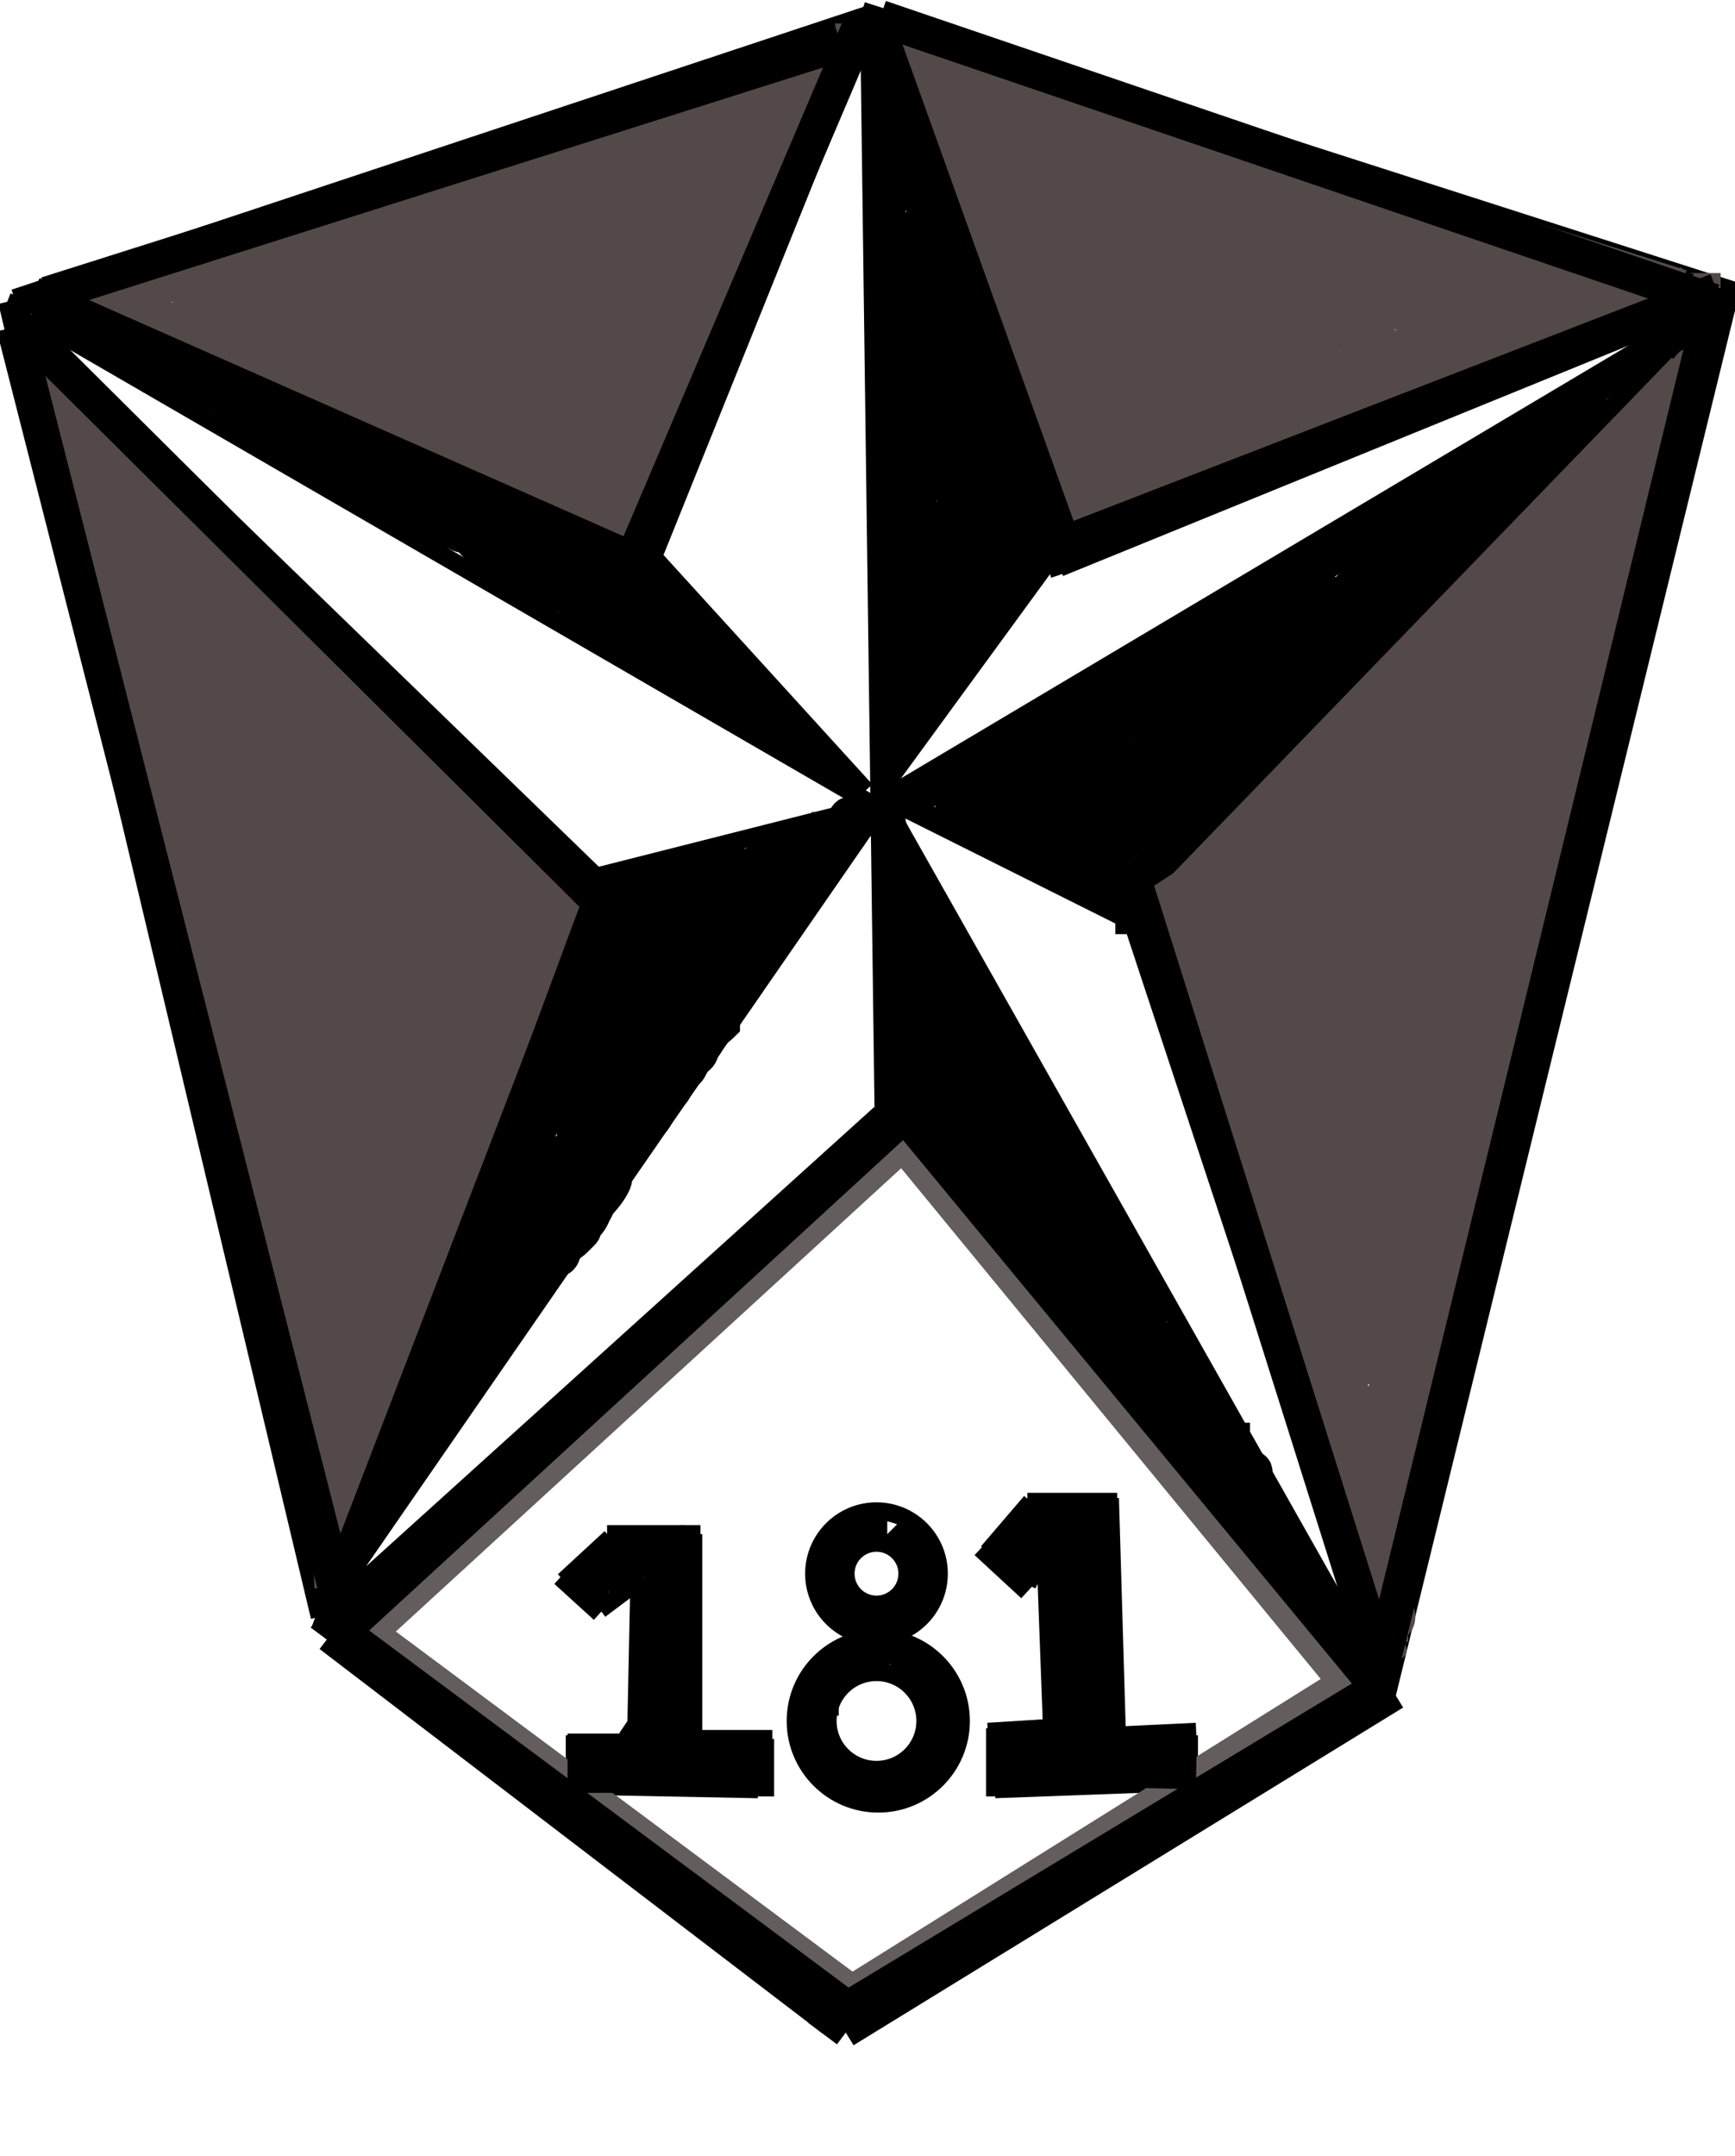 <?xml version="1.0"?><svg width="483" height="600" xmlns="http://www.w3.org/2000/svg">
 <!-- Created with SVG-edit - http://svg-edit.googlecode.com/ -->
 <title>181st Panzer Cavalry Regiment.</title>
 <g>
  <title>Layer 1</title>
  <line id="svg_4" y2="157" x2="181" y1="3" x1="243" stroke-width="5" stroke="#000000" fill="none"/>
  <line id="svg_5" y2="160" x2="295" y1="6" x1="243" stroke-width="5" stroke="#000000" fill="none"/>
  <line id="svg_6" y2="81" x2="484" y1="158" x1="295" stroke-width="5" stroke="#000000" fill="none"/>
  <line id="svg_7" y2="253" x2="314" y1="84" x1="482" stroke-width="5" stroke="#000000" fill="none"/>
  <line id="svg_8" y2="84" x2="2" y1="155" x1="180" stroke-width="5" stroke="#000000" fill="none"/>
  <line id="svg_9" y2="245" x2="167" y1="85" x1="2" stroke-width="5" stroke="#000000" fill="none"/>
  <line id="svg_10" y2="471" x2="386" y1="253" x1="314" stroke-width="5" stroke="#000000" fill="none"/>
  <line id="svg_11" y2="454" x2="89" y1="244" x1="166" stroke-width="5" stroke="#000000" fill="none"/>
  <line id="svg_14" y2="309" x2="248" y1="470" x1="385" stroke-linecap="null" stroke-linejoin="null" stroke-dasharray="null" stroke-width="5" stroke="#000000" fill="none"/>
  <line id="svg_15" y2="310" x2="245" y1="451" x1="89" stroke-linecap="null" stroke-linejoin="null" stroke-dasharray="null" stroke-width="5" stroke="#000000" fill="none"/>
  <line id="svg_16" y2="312" x2="246" y1="10" x1="242" stroke-linecap="null" stroke-linejoin="null" stroke-dasharray="null" stroke-width="5" stroke="#000000" fill="none"/>
  <line id="svg_19" y2="85" x2="477" y1="223" x1="245" stroke-linecap="null" stroke-linejoin="null" stroke-dasharray="null" stroke-width="5" stroke="#000000" fill="none"/>
  <line id="svg_21" y2="223" x2="246" y1="443" x1="94" stroke-linecap="null" stroke-linejoin="null" stroke-dasharray="null" stroke-width="5" stroke="#000000" fill="none"/>
  <line id="svg_22" y2="224" x2="243" y1="89" x1="10" stroke-linecap="null" stroke-linejoin="null" stroke-dasharray="null" stroke-width="5" stroke="#000000" fill="none"/>
  <line id="svg_23" y2="220" x2="241" y1="153" x1="180" stroke-linecap="null" stroke-linejoin="null" stroke-dasharray="null" stroke-width="5" stroke="#000000" fill="none"/>
  <line id="svg_24" y2="219" x2="246" y1="156" x1="292" stroke-linecap="null" stroke-linejoin="null" stroke-dasharray="null" stroke-width="5" stroke="#000000" fill="none"/>
  <line id="svg_25" y2="221" x2="246" y1="251" x1="313" stroke-linecap="null" stroke-linejoin="null" stroke-dasharray="null" stroke-width="5" stroke="#000000" fill="none"/>
  <line id="svg_26" y2="225" x2="241" y1="244" x1="166" stroke-linecap="null" stroke-linejoin="null" stroke-dasharray="null" stroke-width="5" stroke="#000000" fill="none"/>
  <line id="svg_30" y2="215" x2="248" y1="18" x1="245" stroke-linecap="null" stroke-linejoin="null" stroke-dasharray="null" stroke-width="5" stroke="#000000" fill="none"/>
  <line id="svg_31" y2="152" x2="289" y1="211" x1="249" stroke-linecap="null" stroke-linejoin="null" stroke-dasharray="null" stroke-width="5" stroke="#000000" fill="none"/>
  <line id="svg_32" y2="154" x2="289" y1="28" x1="248" stroke-linecap="null" stroke-linejoin="null" stroke-dasharray="null" stroke-width="5" stroke="#000000" fill="none"/>
  <line id="svg_33" y2="206" x2="251" y1="36" x1="247" stroke-linecap="null" stroke-linejoin="null" stroke-dasharray="null" stroke-width="5" stroke="#000000" fill="none"/>
  <line id="svg_34" y2="149" x2="286" y1="200" x1="252" stroke-linecap="null" stroke-linejoin="null" stroke-dasharray="null" stroke-width="5" stroke="#000000" fill="none"/>
  <line id="svg_35" y2="143" x2="285" y1="193" x1="251" stroke-linecap="null" stroke-linejoin="null" stroke-dasharray="null" stroke-width="5" stroke="#000000" fill="none"/>
  <line id="svg_36" y2="139" x2="284" y1="182" x1="253" stroke-linecap="null" stroke-linejoin="null" stroke-dasharray="null" stroke-width="5" stroke="#000000" fill="none"/>
  <line id="svg_37" y2="41" x2="249" y1="182" x1="254" stroke-linecap="null" stroke-linejoin="null" stroke-dasharray="null" stroke-width="5" stroke="#000000" fill="none"/>
  <line id="svg_38" y2="165" x2="260" y1="192" x1="252" stroke-linecap="null" stroke-linejoin="null" stroke-dasharray="null" stroke-width="5" stroke="#000000" fill="none"/>
  <line id="svg_39" y2="174" x2="255" y1="134" x1="282" stroke-linecap="null" stroke-linejoin="null" stroke-dasharray="null" stroke-width="5" stroke="#000000" fill="none"/>
  <line id="svg_40" y2="130" x2="281" y1="168" x1="255" stroke-linecap="null" stroke-linejoin="null" stroke-dasharray="null" stroke-width="5" stroke="#000000" fill="none"/>
  <line id="svg_41" y2="132" x2="279" y1="47" x1="251" stroke-linecap="null" stroke-linejoin="null" stroke-dasharray="null" stroke-width="5" stroke="#000000" fill="none"/>
  <line id="svg_42" y2="163" x2="257" y1="59" x1="253" stroke-linecap="null" stroke-linejoin="null" stroke-dasharray="null" stroke-width="5" stroke="#000000" fill="none"/>
  <line id="svg_43" y2="161" x2="256" y1="129" x1="278" stroke-linecap="null" stroke-linejoin="null" stroke-dasharray="null" stroke-width="5" stroke="#000000" fill="none"/>
  <line id="svg_44" y2="153" x2="255" y1="122" x1="275" stroke-linecap="null" stroke-linejoin="null" stroke-dasharray="null" stroke-width="5" stroke="#000000" fill="none"/>
  <line id="svg_45" y2="152" x2="259" y1="127" x1="276" stroke-linecap="null" stroke-linejoin="null" stroke-dasharray="null" stroke-width="5" stroke="#000000" fill="none"/>
  <line id="svg_46" y2="145" x2="278" y1="81" x1="260" stroke-linecap="null" stroke-linejoin="null" stroke-dasharray="null" stroke-width="5" stroke="#000000" fill="none"/>
  <line id="svg_47" y2="146" x2="258" y1="81" x1="260" stroke-linecap="null" stroke-linejoin="null" stroke-dasharray="null" stroke-width="5" stroke="#000000" fill="none"/>
  <line id="svg_48" y2="142" x2="256" y1="117" x1="270" stroke-linecap="null" stroke-linejoin="null" stroke-dasharray="null" stroke-width="5" stroke="#000000" fill="none"/>
  <line id="svg_49" y2="139" x2="260" y1="123" x1="267" stroke-linecap="null" stroke-linejoin="null" stroke-dasharray="null" stroke-width="5" stroke="#000000" fill="none"/>
  <line id="svg_50" y2="118" x2="268" y1="130" x1="264" stroke-linecap="null" stroke-linejoin="null" stroke-dasharray="null" stroke-width="5" stroke="#000000" fill="none"/>
  <line id="svg_51" y2="143" x2="270" y1="78" x1="254" stroke-linecap="null" stroke-linejoin="null" stroke-dasharray="null" stroke-width="5" stroke="#000000" fill="none"/>
  <line id="svg_52" y2="133" x2="260" y1="111" x1="264" stroke-linecap="null" stroke-linejoin="null" stroke-dasharray="null" stroke-width="5" stroke="#000000" fill="none"/>
  <line id="svg_53" y2="131" x2="269" y1="68" x1="256" stroke-linecap="null" stroke-linejoin="null" stroke-dasharray="null" stroke-width="5" stroke="#000000" fill="none"/>
  <line id="svg_54" y2="157" x2="288" y1="152" x1="292" stroke-linecap="null" stroke-linejoin="null" stroke-dasharray="null" stroke-width="5" stroke="#000000" fill="none"/>
  <line id="svg_55" y2="92" x2="469" y1="222" x1="253" stroke-linecap="null" stroke-linejoin="null" stroke-dasharray="null" stroke-width="5" stroke="#000000" fill="none"/>
  <line id="svg_56" y2="97" x2="465" y1="224" x1="256" stroke-linecap="null" stroke-linejoin="null" stroke-dasharray="null" stroke-width="5" stroke="#000000" fill="none"/>
  <line id="svg_57" y2="249" x2="313" y1="100" x1="462" stroke-linecap="null" stroke-linejoin="null" stroke-dasharray="null" stroke-width="5" stroke="#000000" fill="none"/>
  <line id="svg_58" y2="246" x2="313" y1="223" x1="261" stroke-linecap="null" stroke-linejoin="null" stroke-dasharray="null" stroke-width="5" stroke="#000000" fill="none"/>
  <line id="svg_59" y2="243" x2="316" y1="220" x1="265" stroke-linecap="null" stroke-linejoin="null" stroke-dasharray="null" stroke-width="5" stroke="#000000" fill="none"/>
  <line id="svg_60" y2="111" x2="447" y1="242" x1="316" stroke-linecap="null" stroke-linejoin="null" stroke-dasharray="null" stroke-width="5" stroke="#000000" fill="none"/>
  <line id="svg_61" y2="240" x2="311" y1="114" x1="439" stroke-linecap="null" stroke-linejoin="null" stroke-dasharray="null" stroke-width="5" stroke="#000000" fill="none"/>
  <line id="svg_62" y2="123" x2="425" y1="217" x1="269" stroke-linecap="null" stroke-linejoin="null" stroke-dasharray="null" stroke-width="5" stroke="#000000" fill="none"/>
  <line id="svg_63" y2="239" x2="308" y1="128" x1="420" stroke-linecap="null" stroke-linejoin="null" stroke-dasharray="null" stroke-width="5" stroke="#000000" fill="none"/>
  <line id="svg_64" y2="237" x2="305" y1="133" x1="409" stroke-linecap="null" stroke-linejoin="null" stroke-dasharray="null" stroke-width="5" stroke="#000000" fill="none"/>
  <line id="svg_65" y2="145" x2="392" y1="220" x1="270" stroke-linecap="null" stroke-linejoin="null" stroke-dasharray="null" stroke-width="5" stroke="#000000" fill="none"/>
  <line id="svg_66" y2="235" x2="301" y1="149" x1="387" stroke-linecap="null" stroke-linejoin="null" stroke-dasharray="null" stroke-width="5" stroke="#000000" fill="none"/>
  <line id="svg_67" y2="161" x2="372" y1="221" x1="275" stroke-linecap="null" stroke-linejoin="null" stroke-dasharray="null" stroke-width="5" stroke="#000000" fill="none"/>
  <line id="svg_68" y2="219" x2="269" y1="234" x1="301" stroke-linecap="null" stroke-linejoin="null" stroke-dasharray="null" stroke-width="5" stroke="#000000" fill="none"/>
  <line id="svg_69" y2="232" x2="298" y1="162" x1="366" stroke-linecap="null" stroke-linejoin="null" stroke-dasharray="null" stroke-width="5" stroke="#000000" fill="none"/>
  <line id="svg_70" y2="192" x2="341" y1="172" x1="358" stroke-linecap="null" stroke-linejoin="null" stroke-dasharray="null" stroke-width="5" stroke="#000000" fill="none"/>
  <line id="svg_71" y2="183" x2="343" y1="221" x1="279" stroke-linecap="null" stroke-linejoin="null" stroke-dasharray="null" stroke-width="5" stroke="#000000" fill="none"/>
  <line id="svg_72" y2="179" x2="356" y1="163" x1="366" stroke-linecap="null" stroke-linejoin="null" stroke-dasharray="null" stroke-width="5" stroke="#000000" fill="none"/>
  <line id="svg_73" y2="188" x2="340" y1="223" x1="279" stroke-linecap="null" stroke-linejoin="null" stroke-dasharray="null" stroke-width="5" stroke="#000000" fill="none"/>
  <line id="svg_74" y2="230" x2="293" y1="195" x1="329" stroke-linecap="null" stroke-linejoin="null" stroke-dasharray="null" stroke-width="5" stroke="#000000" fill="none"/>
  <line id="svg_75" y2="206" x2="315" y1="224" x1="283" stroke-linecap="null" stroke-linejoin="null" stroke-dasharray="null" stroke-width="5" stroke="#000000" fill="none"/>
  <line id="svg_76" y2="227" x2="288" y1="215" x1="307" stroke-linecap="null" stroke-linejoin="null" stroke-dasharray="null" stroke-width="5" stroke="#000000" fill="none"/>
  <line id="svg_87" y2="255" x2="312" y1="225" x1="252" stroke-linecap="null" stroke-linejoin="null" stroke-dasharray="null" stroke-width="5" stroke="#000000" fill="none"/>
  <line id="svg_90" y2="260" x2="313" y1="248" x1="313" stroke-linecap="null" stroke-linejoin="null" stroke-dasharray="null" stroke-width="5" stroke="#000000" fill="none"/>
  <line id="svg_113" y2="462" x2="381" y1="223" x1="246" stroke-linecap="null" stroke-linejoin="null" stroke-dasharray="null" stroke-width="5" stroke="#000000" fill="none"/>
  <path d="m250,243c0,0 0,1 0,2c0,1 0,3 0,6c0,2 0,4 0,5c0,1 -0.23,1.973 0,1c0.514,-2.176 1,-4 1,-7c0,-2 0,-4 0,-7c0,-1 0,-2 0,-1c0,2 0,6 0,9c0,3 0,2 0,0c0,-3 0,-7 0,-14c0,-2 -0.459,-5.693 -1,-7c-0.765,-1.848 -0.076,-3.383 -1,-3c-1.307,0.541 -1,2 -1,4c0,2 0,4 0,7c0,1 0.293,1.293 1,2c0.707,0.707 -0.031,2.412 2,6c1.394,2.461 4.513,4.594 6,7c1.663,2.69 3,3 3,5c0,1 1,1 1,2c0,2 -0.383,4.076 0,5c0.541,1.307 1,3 2,3c1,0 0,-2 0,-5c0,-2 -0.036,-5.504 -3,-10c-1.557,-2.361 -2,-5 -4,-7c-1,-1 -1.293,-2.293 -2,-3c-0.707,-0.707 -1.853,-2.827 -3,-2c-1.814,1.307 3.938,6.047 7,10c3.921,5.062 7.419,7.257 9,12c0.316,0.949 -1,1 -2,0c-1,-1 -2.186,-1.693 -4,-3c-2.295,-1.654 -4.151,-1.435 -6,-4c-0.585,-0.811 -1,-1 -2,-1c-1,0 -2,-1 -2,-2c0,-1 -1,-1 -1,0c0,3 -0.194,7.03 1,14c0.861,5.026 2,8 2,13c0,1 -1,3 0,3c1,0 -0.486,-2.824 -1,-5c-1.149,-4.866 -1.498,-7.938 -2,-14c-0.082,-0.997 0,-3 0,-4c0,-1 -1,-1 -1,0c0,3 0,6 0,11c0,3 0,6 0,9c0,2 0,3 0,1c0,-2 0,-4 0,-8c0,-2 0.383,-4.924 0,-4c-0.541,1.307 -1,3 -1,4l0,1l0,1" id="svg_114" stroke-linecap="null" stroke-linejoin="null" stroke-dasharray="null" stroke-width="5" stroke="#000000" fill="none"/>
  <path d="m259,262c0,0 -1,1 -2,2c-1,1 -3,2 -2,2c1,0 -1,-2 -1,-3c0,-1 -0.383,-2.076 0,-3c0.541,-1.307 0.307,-0.541 -1,0c-0.924,0.383 -1.293,0.293 -2,1c-0.707,0.707 0,-1 0,-2c0,-1 0.293,-4.293 1,-5c0.707,-0.707 1.235,1.152 2,3c0.541,1.307 1.617,2.076 2,3c0.541,1.307 0.924,2.617 0,3c-1.307,0.541 -2,1 -2,0c0,-1 -2.493,-3.879 -3,-7c-0.32,-1.974 -1,-5 -1,-7c0,-1 0,-2 0,-3c0,-1 -0.293,-1.293 -1,-2c-0.707,-0.707 0.414,-1.586 -1,-3c-0.707,-0.707 -1.293,-1.707 -2,-1c-0.707,0.707 1.103,1.906 2,3c2.286,2.788 2,6 3,8c1,2 1.235,4.152 2,6c0.541,1.307 0.293,2.293 1,3c0.707,0.707 1.617,1.076 2,2c0.541,1.307 1.098,2.824 3,4c0.851,0.526 1.293,0.293 2,1c0.707,0.707 0.617,1.076 1,2c0.541,1.307 1.293,1.293 2,2c0.707,0.707 0.293,2.293 1,3c0.707,0.707 1.293,0.293 2,1c0.707,0.707 0.293,2.707 1,2c0.707,-0.707 0,-2 0,-3c0,-1 -0.77,-3.027 -1,-4c-0.514,-2.176 -0.617,-3.076 -1,-4c-0.541,-1.307 -1.383,-1.924 -1,-1c0.541,1.307 1,2 2,3c1,1 1,2 2,4c1,2 0.293,3.293 1,4c0.707,0.707 0.293,1.293 1,2c0.707,0.707 1,1 1,2c0,1 0.293,1.293 1,2c0.707,0.707 0.293,1.293 1,2c0.707,0.707 0.693,1.459 2,2c0.924,0.383 1.293,0.293 2,1c0.707,0.707 0.293,2.293 1,3c0.707,0.707 1.459,0.693 2,2c0.383,0.924 1,2 1,3c0,1 0,2 0,3c0,1 0.293,1.293 1,2c0.707,0.707 0,2 1,3c1,1 1.459,1.693 2,3c0.383,0.924 0.617,1.076 1,2c0.541,1.307 1.293,1.293 2,2c0.707,0.707 0.617,1.076 1,2c0.541,1.307 2.293,2.293 3,3c0.707,0.707 1,2 1,3c0,1 0.293,1.293 1,2c0.707,0.707 2,1 2,2c0,1 0.293,2.293 1,3c0.707,0.707 1,1 2,2c1,1 1.076,1.617 2,2c1.307,0.541 1.293,1.293 2,2c0.707,0.707 -0.707,2.293 0,3c0.707,0.707 0.617,2.076 1,3c0.541,1.307 1.54,1.053 2,3c0.514,2.176 1.293,2.293 2,3c0.707,0.707 0.617,1.076 1,2c0.541,1.307 1.617,2.076 2,3c0.541,1.307 1.293,2.293 2,3c0.707,0.707 0.293,1.293 1,2c0.707,0.707 1,1 1,2c0,1 1.459,1.693 2,3c0.383,0.924 0,2 0,3l1,0" id="svg_115" stroke-linecap="null" stroke-linejoin="null" stroke-dasharray="null" stroke-width="5" stroke="#000000" fill="none"/>
  <path d="m292,313c0,0 0.383,-1.076 0,-2c-0.541,-1.307 -2,-2 -2,-3c0,-1 -0.293,-2.293 -1,-3c-0.707,-0.707 -1.459,-0.693 -2,-2c-0.383,-0.924 -1,-1 -1,-2c0,-1 -1,-1 -1,-2c0,-1 0.414,-1.586 -1,-3c-0.707,-0.707 -2.459,-0.693 -3,-2c-0.383,-0.924 -1,-1 -1,-2c0,-1 -0.293,-2.293 -1,-3c-0.707,-0.707 -1,-1 -1,-2c0,-1 -0.77,-2.027 -1,-3c-0.514,-2.176 -1.459,-2.693 -2,-4c-0.383,-0.924 -0.459,-1.693 -1,-3c-0.383,-0.924 -0.293,-2.293 -1,-3c-0.707,-0.707 -1.459,-0.693 -2,-2c-0.383,-0.924 -1,-1 -1,-2c0,-1 -0.293,-1.293 -1,-2c-0.707,-0.707 -1.293,-0.293 -2,-1c-0.707,-0.707 -2,0 -3,0c-1,0 -1.293,0.293 -2,1c-0.707,0.707 -0.617,1.076 -1,2c-0.541,1.307 -1,2 -1,4c0,1 -1,2 -1,4c0,1 -1,3 0,3c2,0 0,-5 0,-8c0,-2 0,-5 0,-6c0,-2 -1.076,-2.383 -2,-2c-1.307,0.541 -3.878,4.066 -5,6c-1.81,3.118 -2.486,5.824 -3,8c-0.23,0.973 -0.46,1.947 0,0c0.514,-2.176 1.493,-5.879 2,-9c0.641,-3.948 -0.414,-6.586 1,-8c0.707,-0.707 0.622,2.036 1,4c1.018,5.288 4.973,8.647 6,13c0.46,1.947 1.459,5.693 2,7c0.383,0.924 0.486,-1.824 1,-4c0.689,-2.92 0,-7 1,-10c1,-3 1,-4 0,-2c-1,2 -2,8 -2,12c0,5 0,8 0,11c0,1 0.296,-0.015 0,-3c-0.502,-5.074 -1.796,-10.091 -5,-17c-1.882,-4.057 -3,-7 -3,-9c0,-1 0,0 0,4c0,3 -0.567,9.054 0,12c1.018,5.288 3.486,7.824 4,10c0.23,0.973 0,2 0,1c0,-1 1.148,-3.943 3,-9c1.088,-2.969 3.173,-8.853 4,-10c1.307,-1.814 1.076,-3.383 2,-3c1.307,0.541 2.549,4.77 4,9c1.655,4.823 1.486,8.824 2,11c0.46,1.947 0,3 0,2c0,-1 -0.54,-3.053 -1,-5c-0.514,-2.176 -1,-4 -1,-5c0,-2 -0.459,-3.307 -1,-2c-0.765,1.848 -0.337,5.31 -2,8c-0.744,1.203 -1.617,4.076 -2,5c-0.541,1.307 -0.42,-0.086 -1,-2c-1.045,-3.451 -2,-7 -2,-9c0,-3 0,-4 0,-2c0,2 0,5 0,8c0,4 0,6 0,8c0,2 0,1 0,-1c0,-3 0,-9 0,-13c0,-4 0,-6 0,-8c0,-1 0.486,-0.176 1,2c0.46,1.947 -0.565,4.151 2,6c0.811,0.585 1.293,0.293 2,1c0.707,0.707 1,2 1,3c0,1 0,2 -2,2c-1,0 -2,0 -3,0c-2,0 -2,-1 -3,-2c-2,-2 -3.486,-2.824 -4,-5c-0.23,-0.973 -1,-1 -2,-1c-1,0 -2,1 -2,2c0,1 0,2 0,3c0,1 0,2 0,3c0,1 0.414,2.586 -1,4c-0.707,0.707 -1,1 -1,2c0,1 0,2 0,3c0,2 -0.707,3.293 0,4c0.707,0.707 0.293,1.293 1,2c0.707,0.707 0.541,0.693 0,2c-0.383,0.924 0.707,2.293 0,3c-0.707,0.707 -2,2 -1,2c1,0 0,-2 0,-3c0,-1 0,-2 0,-3c0,-1 0,-2 0,-3c0,-1 0,-2 0,-3c0,-1 0,-2 0,-4c0,-1 0,-2 0,-3c0,-1 0,-2 0,-3c0,-1 0.383,-2.076 0,-3c-0.541,-1.307 -1,-2 -1,-3l0,-1l0,-1l0,-1" id="svg_116" stroke-linecap="null" stroke-linejoin="null" stroke-dasharray="null" stroke-width="8" stroke="#000000" fill="none"/>
  <path d="m280,325c0,0 -0.765,1.152 0,3c1.082,2.613 2.337,6.31 4,9c0.744,1.203 2.459,1.693 3,3c0.383,0.924 1.076,1.617 2,2c1.307,0.541 1.293,2.293 2,3c1.414,1.414 2.076,0.617 3,1c1.307,0.541 1.293,1.293 2,2c0.707,0.707 1,1 2,2c1,1 2.293,0.293 3,1c0.707,0.707 1.076,1.617 2,2c1.307,0.541 2,1 3,1c1,0 1,-1 1,-2c0,-1 -1,-1 -1,0c0,1 2.103,2.906 3,4c2.286,2.788 3.824,3.098 5,5c0.526,0.851 0,2 1,2c1,0 0.707,-2.293 0,-3c-0.707,-0.707 -1.459,-0.693 -2,-2c-0.383,-0.924 -0.293,-1.293 -1,-2c-0.707,-0.707 -1.617,-0.076 -2,-1c-0.541,-1.307 -0.586,-2.586 -2,-4c-0.707,-0.707 -2,-1 -2,-2c0,-2 -1,-2 -1,-4c0,-1 -0.617,-1.076 -1,-2c-0.541,-1.307 -0.617,-2.076 -1,-3c-0.541,-1.307 -0.617,-2.076 -1,-3c-0.541,-1.307 -0.617,-2.076 -1,-3c-0.541,-1.307 -2,-2 -2,-3c0,-1 -0.617,-2.076 -1,-3c-0.541,-1.307 -0.617,-2.076 -1,-3c-0.541,-1.307 -1.293,-2.293 -2,-3c-0.707,-0.707 -0.693,-1.459 -2,-2c-0.924,-0.383 -1.459,-0.693 -2,-2c-0.383,-0.924 -1,-1 -2,-2c-1,-1 -1.076,-1.617 -2,-2c-1.307,-0.541 -2.459,-1.693 -3,-3c-0.383,-0.924 -1.459,-0.693 -2,-2c-0.383,-0.924 -0.617,-1.076 -1,-2c-0.541,-1.307 -2.459,-1.693 -3,-3c-0.383,-0.924 -0.293,-2.293 -1,-3c-0.707,-0.707 -1,-1 -2,-2c-1,-1 -1.098,-2.824 -3,-4c-0.851,-0.526 -0.693,-1.186 -2,-3c-0.827,-1.147 -0.293,-2.293 -1,-3c-0.707,-0.707 -1,-1 -2,-1c-1,0 -1.693,0.459 -3,1c-0.924,0.383 -1.293,0.293 -2,1c-0.707,0.707 -1.293,0.293 -2,1c-0.707,0.707 -1,2 -1,3c0,1 -0.459,1.693 -1,3c-0.383,0.924 -2,2 -2,3c0,1 0,2 0,3c0,1 -0.707,2.293 0,3c0.707,0.707 1,1 1,2c0,1 1,1 1,2c0,1 0.459,1.693 1,3c0.383,0.924 1,2 1,3c0,1 0.617,1.076 1,2c0.541,1.307 2.707,1.707 2,1c-0.707,-0.707 -0.23,0.027 0,1c0.514,2.176 -1,2 0,2c1,0 2.293,0.293 3,1c0.707,0.707 0.459,1.693 1,3c0.383,0.924 1,1 2,2c1,1 1.693,1.459 3,2c0.924,0.383 1,1 2,1c1,0 2.076,0.617 3,1c1.307,0.541 1.293,1.293 2,2c0.707,0.707 0.293,1.293 1,2c0.707,0.707 0.293,1.293 1,2c0.707,0.707 1,1 2,2c1,1 1.076,1.617 2,2c1.307,0.541 1.186,1.693 3,3c1.147,0.827 1.617,1.076 2,2c0.541,1.307 2,2 3,3c1,1 2.293,0.293 3,1c1.414,1.414 0.293,2.293 1,3c0.707,0.707 2,1 3,2l0,1l1,0l0,1" id="svg_117" stroke-linecap="null" stroke-linejoin="null" stroke-dasharray="null" stroke-width="8" stroke="#000000" fill="none"/>
  <path d="m300,340c0,1 1.707,1.293 1,2c-0.707,0.707 -1.293,1.707 -2,1c-0.707,-0.707 0.459,-1.693 1,-3c0.383,-0.924 0.707,-2.293 0,-3c-0.707,-0.707 -2,0 -4,0c-3,0 -7.586,0.414 -9,-1c-1.414,-1.414 0.693,-3.186 2,-5c0.827,-1.147 1.293,-2.293 2,-3c0.707,-0.707 1.707,-0.707 1,0c-0.707,0.707 -2.486,0.824 -3,3c-0.23,0.973 0,0 0,-1c0,-1 0,-3 0,-4c0,-3 0,-5 0,-7c0,-1 -0.459,-0.307 -1,1c-0.383,0.924 -1,2 -1,4c0,2 0.293,3.293 1,4c0.707,0.707 1.293,1.707 2,1c0.707,-0.707 1.076,-1.617 2,-2c1.307,-0.541 1.693,-3.541 3,-3c0.924,0.383 0,2 0,3c0,1 0,3 0,4c0,1 -0.293,1.293 -1,2c-0.707,0.707 0,2 0,3c0,1 0,2 0,3c0,1 0,3 1,3c1,0 -0.459,-1.693 -1,-3c-0.383,-0.924 -1,-1 -1,-2c0,-1 -0.617,-2.076 -1,-3c-0.541,-1.307 -2,-1 -3,-2c-1,-1 -3,-2 -4,-2c-1,0 0.414,-1.586 -1,-3c-0.707,-0.707 -1,-1 -1,-2c0,-1 0.707,-2.293 0,-3c-0.707,-0.707 -1,-1 -1,-2c0,-1 1.541,-1.693 1,-3c-0.383,-0.924 -2.459,0.307 -3,-1c-0.383,-0.924 -2.293,-1.293 -3,-2c-0.707,-0.707 -1.459,-1.693 -2,-3c-0.383,-0.924 -1,-2 -1,-3c0,-1 -0.617,-1.076 -1,-2c-0.541,-1.307 -0.617,-2.076 -1,-3c-0.541,-1.307 -1.459,-1.693 -2,-3c-0.383,-0.924 -1.459,-0.693 -2,-2c-0.383,-0.924 -0.617,-1.076 -1,-2c-0.541,-1.307 -1,-2 -2,-2c-1,0 -0.586,1.586 -2,3c-0.707,0.707 -2,1 -2,2c0,1 -0.383,2.076 0,3c0.541,1.307 1.173,1.853 2,3c1.307,1.814 1.693,3.459 3,4c0.924,0.383 1.617,0.076 2,1c0.541,1.307 2.076,1.617 3,2c1.307,0.541 1.617,2.076 2,3c0.541,1.307 1.617,2.076 2,3c0.541,1.307 1.293,2.293 2,3c0.707,0.707 0.293,2.293 1,3c0.707,0.707 -0.707,2.293 0,3c0.707,0.707 -0.293,-0.293 -1,-1c-0.707,-0.707 -1.586,0.414 -3,-1c-0.707,-0.707 -1.459,-1.693 -2,-3c-0.383,-0.924 -0.293,-1.293 -1,-2c-0.707,-0.707 -1.293,-0.293 -2,-1c-0.707,-0.707 -0.293,-1.293 -1,-2c-0.707,-0.707 0.307,-2.186 -1,-4c-0.827,-1.147 -1,-2 -1,-3c0,-1 -0.293,-1.293 -1,-2c-0.707,-0.707 0,-2 0,-3c0,-1 -0.307,-2.459 1,-3c0.924,-0.383 0.293,-1.293 1,-2c0.707,-0.707 1.383,-1.076 1,-2c-0.541,-1.307 -1.617,-1.076 -2,-2c-0.541,-1.307 -2,-1 -3,-1c-1,0 -2,0 -4,0c-1,0 -2,0 -2,1c0,1 0,2 0,3c0,1 0,2 0,3c0,1 0,2 0,3c0,1 0.707,2.293 0,3c-0.707,0.707 -1,1 -2,2l-1,1" id="svg_118" stroke-linecap="null" stroke-linejoin="null" stroke-dasharray="null" stroke-width="8" stroke="#000000" fill="none"/>
  <path d="m252,310c0,0 1.293,-0.707 2,0c0.707,0.707 1,1 2,1c1,0 1.293,0.293 2,1c0.707,0.707 1,1 2,2c1,1 2,2 3,2c1,0 0.693,1.459 2,2c0.924,0.383 1.076,0.617 2,1c1.307,0.541 1.098,2.824 3,4c1.701,1.051 3.152,1.235 5,2c1.307,0.541 1.293,2.293 2,3c0.707,0.707 1.293,0.293 2,1c0.707,0.707 1,2 1,3c0,1 0.293,1.293 1,2c0.707,0.707 -0.293,1.293 -1,2c-0.707,0.707 -1.293,0.293 -2,1c-0.707,0.707 -0.617,0.924 -1,0c-0.541,-1.307 -2,-1 -2,-2l0,-1l-1,0" id="svg_119" stroke-linecap="null" stroke-linejoin="null" stroke-dasharray="null" stroke-width="8" stroke="#000000" fill="none"/>
  <path d="m298,350c0,0 0.71,0.043 1,1c1.045,3.451 3.293,4.293 4,5c1.414,1.414 1.459,2.693 2,4c0.383,0.924 0.617,1.076 1,2c1.082,2.613 2.293,2.293 3,3c0.707,0.707 0,2 1,2c1,0 0.293,1.293 1,2c0.707,0.707 1.293,0.293 2,1c0.707,0.707 1.293,0.293 2,1c0.707,0.707 2,0 3,0c2,0 2,-1 2,-2c0,-1 -0.459,-1.693 -1,-3c-0.383,-0.924 -1,-1 -1,-2c0,-1 0,-2 0,-3l-1,0" id="svg_120" stroke-linecap="null" stroke-linejoin="null" stroke-dasharray="null" stroke-width="10" stroke="#000000" fill="none"/>
  <path d="m280,342c0,0 0.693,0.459 2,1c0.924,0.383 1.293,1.293 2,2c0.707,0.707 2,0 3,1c1,1 2.459,0.693 3,2c0.383,0.924 0.693,1.459 2,2c0.924,0.383 0.693,1.459 2,2c0.924,0.383 1.293,0.293 2,1c0.707,0.707 0.617,1.076 1,2c0.541,1.307 1.617,2.076 2,3c0.541,1.307 2.076,1.617 3,2c1.307,0.541 1.293,1.293 2,2c0.707,0.707 1.293,0.293 2,1c0.707,0.707 0.293,1.293 1,2c0.707,0.707 0.076,1.617 1,2c1.307,0.541 1.617,2.076 2,3c0.541,1.307 1.693,1.459 3,2c0.924,0.383 2.293,1.293 3,2c0.707,0.707 0.293,1.293 1,2c0.707,0.707 1.076,0.617 2,1c1.307,0.541 1.293,1.293 2,2c0.707,0.707 0.293,1.293 1,2c0.707,0.707 1.293,2.293 2,3c0.707,0.707 0.693,1.459 2,2c0.924,0.383 1.076,0.617 2,1c1.307,0.541 1.459,1.693 2,3c0.383,0.924 0.293,1.293 1,2c0.707,0.707 0.459,1.693 1,3c0.383,0.924 0.459,1.693 1,3c0.383,0.924 1,1 1,2c0,1 0.293,1.293 1,2c0.707,0.707 1.459,0.693 2,2c0.383,0.924 0.693,2.459 2,3c0.924,0.383 2,0 2,1l1,0" id="svg_121" stroke-linecap="null" stroke-linejoin="null" stroke-dasharray="null" stroke-width="8" stroke="#000000" fill="none"/>
  <path d="m370,449c0,0 -0.293,-0.293 -1,-1c-0.707,-0.707 -1,-1 -1,-2c0,-1 -0.293,-1.293 -1,-2c-0.707,-0.707 -1.293,-0.293 -2,-1c-0.707,-0.707 -0.293,-1.293 -1,-2c-0.707,-0.707 -0.293,-1.293 -1,-2c-0.707,-0.707 0.707,-2.293 0,-3c-0.707,-0.707 -1.076,-0.617 -2,-1c-1.307,-0.541 -0.293,-2.293 -1,-3c-0.707,-0.707 -0.617,-1.076 -1,-2c-0.541,-1.307 -1.076,-1.617 -2,-2c-1.307,-0.541 -1.293,-1.293 -2,-2c-0.707,-0.707 -0.293,-1.293 -1,-2c-0.707,-0.707 -0.293,-1.293 -1,-2c-0.707,-0.707 -1,-1 -2,-2c-1,-1 -1.293,-1.293 -2,-2c-0.707,-0.707 -0.293,-2.293 -1,-3c-0.707,-0.707 -1.293,-0.293 -2,-1c-0.707,-0.707 0,-2 -1,-2c-1,0 -0.293,-1.293 -1,-2c-0.707,-0.707 -0.617,-1.076 -1,-2c-0.541,-1.307 -1.293,-1.293 -2,-2c-0.707,-0.707 -0.293,-1.293 -1,-2c-0.707,-0.707 -1.459,-0.693 -2,-2c-0.383,-0.924 -0.617,-1.076 -1,-2c-0.541,-1.307 -1.293,-1.293 -2,-2c-0.707,-0.707 0.383,-2.076 0,-3c-0.541,-1.307 -1,-2 -1,-3c0,-1 -1,-1 -1,-2c0,-1 -1.459,-1.693 -2,-3c-0.383,-0.924 -1,-2 -1,-3c0,-1 -1,-2 -1,-3c0,-1 -0.293,-1.293 -1,-2c-0.707,-0.707 -1,-1 -1,-2c0,-1 -0.293,-2.293 -1,-3c-0.707,-0.707 -1,-1 -1,-2l-1,0l-1,0l0,-1" id="svg_122" stroke-linecap="null" stroke-linejoin="null" stroke-dasharray="null" stroke-width="8" stroke="#000000" fill="none"/>
  <path d="m348,421c0,0 -0.617,-1.076 -1,-2c-0.541,-1.307 -3.076,-1.617 -4,-2c-1.307,-0.541 -1,-2 -2,-3c-1,-1 -0.693,-2.459 -2,-3c-0.924,-0.383 -2.586,-0.586 -4,-2c-0.707,-0.707 -1.293,-1.293 -2,-2c-0.707,-0.707 -1,-2 -1,-3c0,-1 -0.293,-1.293 -1,-2c-0.707,-0.707 0.707,-2.293 0,-3c-0.707,-0.707 -1,-1 -1,-2c0,-1 -0.293,-1.293 -1,-2c-0.707,-0.707 -1.293,-0.293 -2,-1c-0.707,-0.707 -1,-1 -1,-2c0,-1 -0.293,-1.293 -1,-2c-0.707,-0.707 -1,-1 -2,-2c-1,-1 -1.293,-1.293 -2,-2c-0.707,-0.707 -1,-1 -2,-2c-1,-1 -2.076,-1.617 -3,-2c-1.307,-0.541 -2.459,-0.693 -3,-2c-0.383,-0.924 -0.293,-2.293 -1,-3c-0.707,-0.707 -0.293,-1.293 -1,-2c-0.707,-0.707 -1.076,-0.617 -2,-1c-1.307,-0.541 -1.459,-1.693 -2,-3c-0.383,-0.924 -1.459,-0.693 -2,-2c-0.383,-0.924 -0.293,-1.293 -1,-2c-0.707,-0.707 -0.617,-1.076 -1,-2c-0.541,-1.307 -1.293,-2.293 -2,-3c-0.707,-0.707 -0.293,-1.293 -1,-2c-0.707,-0.707 -1.293,-0.293 -2,-1c-0.707,-0.707 -0.293,-1.293 -1,-2c-0.707,-0.707 -1.293,-1.293 -2,-2c-0.707,-0.707 -1.293,-0.293 -2,-1c-0.707,-0.707 -1.293,-0.293 -2,-1c-0.707,-0.707 -0.293,-1.293 -1,-2c-0.707,-0.707 -1,-1 -2,-1l0,-1" id="svg_123" stroke-linecap="null" stroke-linejoin="null" stroke-dasharray="null" stroke-width="8" stroke="#000000" fill="none"/>
  <path d="m347,408c0,0 -1.459,0.307 -2,-1c-0.383,-0.924 -0.293,-2.293 -1,-3c-0.707,-0.707 -1,-1 -2,-2c-1,-1 -1.076,-2.617 -2,-3c-1.307,-0.541 -1.293,-1.293 -2,-2c-0.707,-0.707 -0.293,-1.293 -1,-2c-0.707,-0.707 -0.459,-1.693 -1,-3c-0.383,-0.924 -1,-1 -1,-2c0,-1 -1,-1 -1,-2c0,-1 -1,-2 -1,-3c0,-1 0,-2 -1,-2l-1,-1l0,-1l-1,0" id="svg_124" stroke-linecap="null" stroke-linejoin="null" stroke-dasharray="null" stroke-width="8" stroke="#000000" fill="none"/>
  <path d="m351,418c0,0 0.383,-1.076 0,-2c-0.541,-1.307 -1.486,-1.824 -2,-4c-0.23,-0.973 0.707,-2.293 0,-3c-0.707,-0.707 -1.293,-0.293 -2,-1c-0.707,-0.707 -0.293,-1.293 -1,-2c-0.707,-0.707 -1.459,-1.693 -2,-3c-0.383,-0.924 -1,-1 -1,-2l-1,0l0,-1" id="svg_125" stroke-linecap="null" stroke-linejoin="null" stroke-dasharray="null" stroke-width="10" stroke="#000000" fill="none"/>
  <path d="m238,227c0,0 -1.293,-0.707 -2,0c-0.707,0.707 -0.293,1.293 -1,2c-0.707,0.707 -0.293,1.293 -1,2c-0.707,0.707 -1.459,0.693 -2,2c-0.383,0.924 -1,2 -1,3c0,1 -1,2 -1,3c0,1 -1.459,0.693 -2,2c-0.383,0.924 -0.617,1.076 -1,2c-0.541,1.307 -2.293,1.293 -3,2c-0.707,0.707 -1.293,0.293 -2,1c-0.707,0.707 -0.076,1.617 -1,2c-1.307,0.541 -1.293,1.293 -2,2c-0.707,0.707 -0.293,1.293 -1,2c-0.707,0.707 -1,2 -2,3c-1,1 -1.076,1.617 -2,2c-1.307,0.541 -1.459,1.693 -2,3c-0.383,0.924 -0.293,1.293 -1,2c-0.707,0.707 -0.293,1.293 -1,2c-0.707,0.707 -1.293,0.293 -2,1c-0.707,0.707 -0.293,2.293 -1,3c-0.707,0.707 -1.293,0.293 -2,1c-0.707,0.707 -0.293,2.293 -1,3c-0.707,0.707 -0.293,2.293 -1,3c-0.707,0.707 -0.293,2.293 -1,3c-0.707,0.707 0.414,1.586 -1,3c-0.707,0.707 -1,1 -2,2c-1,1 -2,2 -2,3c0,1 -1,1 -2,2c-1,1 -2.693,2.459 -4,3c-0.924,0.383 -2.459,0.693 -3,2c-0.383,0.924 -0.693,1.459 -2,2c-0.924,0.383 -2.824,0.098 -4,2c-0.526,0.851 -0.293,1.293 -1,2c-0.707,0.707 -1.459,0.693 -2,2c-0.383,0.924 -1.459,1.693 -2,3c-0.383,0.924 -0.617,1.076 -1,2c-0.541,1.307 -2,2 -3,3c-1,1 -1.459,1.693 -2,3c-0.383,0.924 -1,1 -1,2c0,1 -1,2 -1,3c0,1 -1,2 -1,3c0,1 -0.617,2.076 -1,3c-0.541,1.307 -2,2 -2,3c0,1 -1,2 -1,3c0,1 -0.617,1.076 -1,2c-0.541,1.307 -1.076,1.617 -2,2c-1.307,0.541 -0.293,2.293 -1,3c-1.414,1.414 -1.293,1.293 -2,2c-0.707,0.707 -0.693,1.459 -2,2c-0.924,0.383 -0.293,1.293 -1,2c-0.707,0.707 -1.459,0.693 -2,2c-0.383,0.924 -1.459,0.693 -2,2c-0.383,0.924 -1,2 -2,3c-1,1 -1.617,2.076 -2,3c-0.541,1.307 -1.617,2.076 -2,3c-0.541,1.307 -2.459,1.693 -3,3c-0.383,0.924 -0.293,2.293 -1,3c-0.707,0.707 -1.77,1.027 -2,2c-0.514,2.176 -1.293,2.293 -2,3c-0.707,0.707 -1.293,0.293 -2,1c-0.707,0.707 -1,2 -1,3c0,1 -1.293,0.293 -2,1c-0.707,0.707 -0.293,1.293 -1,2c-0.707,0.707 -0.293,1.293 -1,2c-0.707,0.707 0.707,2.293 0,3c-0.707,0.707 -1.293,0.293 -2,1c-0.707,0.707 0.707,2.293 0,3c-0.707,0.707 -1.486,0.824 -2,3c-0.23,0.973 -0.293,1.293 -1,2c-0.707,0.707 -0.617,2.076 -1,3c-0.541,1.307 -0.693,2.459 -2,3c-0.924,0.383 -1.293,0.293 -2,1c-0.707,0.707 -0.293,2.293 -1,3c-0.707,0.707 -1.459,0.693 -2,2c-0.383,0.924 -1,1 -1,2c0,1 -1,1 -1,2l0,1" id="svg_131" stroke-linecap="null" stroke-linejoin="null" stroke-dasharray="null" stroke-width="10" stroke="#000000" fill="none"/>
  <path d="m114,393c0,0 0,-1 0,-3c0,-1 0.459,-1.693 1,-3c0.765,-1.848 1.459,-2.693 2,-4c0.383,-0.924 1.293,-1.293 2,-2c0.707,-0.707 -0.414,-1.586 1,-3c0.707,-0.707 1.076,-0.617 2,-1c1.307,-0.541 1.459,-1.693 2,-3c0.383,-0.924 1,-2 2,-3c1,-1 1.419,-1.419 3,-3c1.581,-1.581 2.493,-3.879 3,-7c0.16,-0.987 1.54,-3.053 2,-5c0.514,-2.176 0.852,-2.228 2,-5c0.541,-1.307 2,-3 2,-4c0,-1 1.459,-2.693 2,-4c0.765,-1.848 0.84,-5.013 1,-6c0.507,-3.121 1.486,-3.824 2,-6c0.46,-1.947 0.459,-3.693 1,-5c0.765,-1.848 2,-3 2,-5c0,-2 1.459,-3.693 2,-5c0.765,-1.848 0.486,-3.824 1,-6c0.23,-0.973 2,-3 2,-5c0,-3 1.486,-4.824 2,-7c0.689,-2.92 0.235,-5.152 1,-7c0.541,-1.307 2.459,-2.693 3,-4c0.383,-0.924 0.918,-1.387 2,-4c0.383,-0.924 1.459,-1.693 2,-3c0.383,-0.924 0.617,-3.076 1,-4c0.541,-1.307 1.486,-1.824 2,-4c0.23,-0.973 0.486,-2.824 1,-5c0.23,-0.973 0.486,-1.824 1,-4c0.23,-0.973 0,-2 1,-3c1,-1 1.293,-1.293 2,-2c1.414,-1.414 1.293,-2.293 2,-3c0.707,-0.707 -0.707,-2.293 0,-3c0.707,-0.707 0.617,-1.076 1,-2c0.541,-1.307 1,-2 2,-2c1,0 2,0 3,0c2,0 2.693,-0.459 4,-1c0.924,-0.383 2.293,0.707 3,0c0.707,-0.707 1,-1 2,-1c1,0 2,-1 3,-1c2,0 3,0 4,0c1,0 2,-1 3,-1c1,0 2,0 3,0c1,0 1.824,-0.486 4,-1c0.973,-0.23 1,-1 2,-1c2,0 3.293,0.707 4,0c0.707,-0.707 0.693,-1.459 2,-2c0.924,-0.383 2,-1 3,-1c1,0 1.293,-0.293 2,-1c0.707,-0.707 1.293,-0.293 2,-1c0.707,-0.707 1.693,-0.459 3,-1c0.924,-0.383 1,-1 2,-1c1,0 1,-1 2,-1c1,0 1,-1 2,-1c1,0 1.293,-0.293 2,-1c0.707,-0.707 2,0 2,-1l1,0l1,0l1,-1" id="svg_132" stroke-linecap="null" stroke-linejoin="null" stroke-dasharray="null" stroke-width="10" stroke="#000000" fill="none"/>
  <path d="m237,230c0,0 -1.076,-0.383 -2,0c-1.307,0.541 -2,2 -3,2c-1,0 -1.293,0.293 -2,1c-0.707,0.707 -1.293,0.293 -2,1c-0.707,0.707 -1.293,0.293 -2,1c-0.707,0.707 -1.293,0.293 -2,1c-0.707,0.707 -0.293,1.293 -1,2c-0.707,0.707 -2,1 -3,1c-1,0 -2,1 -3,1c-1,0 -1.293,0.293 -2,1c-0.707,0.707 -2,0 -3,0c-1,0 -2,0 -3,0c-1,0 -2.152,0.765 -4,0c-1.307,-0.541 -1.293,-1.293 -2,-2c-0.707,-0.707 -2,0 -3,0c-1,0 -2,0 -3,0c-1,0 -1,1 -2,1c-1,0 -2.293,0.293 -3,1c-0.707,0.707 -1,1 -2,1c-1,0 -1,1 -2,1c-1,0 -2.076,0.617 -3,1c-1.307,0.541 -2.293,0.293 -3,1c-0.707,0.707 -1,2 -2,2c-1,0 -1.293,0.293 -2,1c-0.707,0.707 -2.293,-0.707 -3,0c-0.707,0.707 -0.693,1.459 -2,2c-0.924,0.383 -1,1 -2,1c-1,0 -1,1 -2,1c-1,0 -1.293,0.293 -2,1c-0.707,0.707 -2.459,-0.307 -3,1c-0.383,0.924 0,2 0,3c0,1 0,2 0,3c0,1 0,2 0,3c0,1 -0.293,2.293 -1,3c-0.707,0.707 0,3 0,4c0,1 -1.459,1.693 -2,3c-0.383,0.924 -0.459,2.693 -1,4c-0.383,0.924 -1,1 -1,2c0,1 -0.459,1.693 -1,3c-0.383,0.924 -1.486,1.824 -2,4c-0.23,0.973 -0.459,1.693 -1,3c-0.383,0.924 -0.617,4.076 -1,5c-0.541,1.307 -2,3 -2,5c0,1 0,2 0,4c0,1 -1,1 -1,2c0,1 0,2 0,3c0,2 -0.77,4.027 -1,5c-0.514,2.176 -0.293,3.293 -1,4c-0.707,0.707 -1,1 -1,2c0,1 -1.293,1.293 -2,2c-1.414,1.414 -0.617,3.076 -1,4c-0.541,1.307 -2,2 -2,3c0,1 -1.459,1.693 -2,3c-0.383,0.924 -1.293,1.293 -2,2c-0.707,0.707 -0.293,3.293 -1,4c-0.707,0.707 -1.459,0.693 -2,2c-0.383,0.924 -0.293,1.293 -1,2c-0.707,0.707 0.383,2.076 0,3c-0.541,1.307 -0.617,2.076 -1,3c-0.541,1.307 -1.293,1.293 -2,2c-1.414,1.414 0.707,3.293 0,4c-0.707,0.707 -0.617,1.076 -1,2c-0.541,1.307 -1.293,1.293 -2,2c-0.707,0.707 -0.617,1.076 -1,2c-0.541,1.307 -1.459,1.693 -2,3c-0.383,0.924 -0.459,1.693 -1,3c-0.383,0.924 0,2 0,3l-1,0l0,1" id="svg_133" stroke-linecap="null" stroke-linejoin="null" stroke-dasharray="null" stroke-width="10" stroke="#000000" fill="none"/>
  <path d="m131,383c0,0 0.459,-0.693 1,-2c0.383,-0.924 0.617,-2.076 1,-3c0.541,-1.307 1.459,-1.693 2,-3c0.383,-0.924 0.293,-2.293 1,-3c0.707,-0.707 0.293,-1.293 1,-2c0.707,-0.707 1.293,-1.293 2,-2c0.707,-0.707 0.293,-1.293 1,-2c0.707,-0.707 1,-1 1,-2c0,-1 0.293,-1.293 1,-2c0.707,-0.707 1.293,-0.293 2,-1c0.707,-0.707 1,-2 2,-3c1,-1 1.293,-1.293 2,-2c0.707,-0.707 0.693,-1.459 2,-2c0.924,-0.383 1,-1 2,-1c1,0 0.293,-1.293 1,-2c0.707,-0.707 2.293,-0.293 3,-1c0.707,-0.707 0.474,-1.149 1,-2c1.176,-1.902 2,-2 3,-3c1,-1 1.293,-1.293 2,-2c0.707,-0.707 0.293,-1.293 1,-2c0.707,-0.707 1.459,-1.693 2,-3c0.383,-0.924 0.617,-1.076 1,-2c0.541,-1.307 1.693,-2.186 3,-4c0.827,-1.147 2,-3 2,-4c0,-1 0.617,-2.076 1,-3c0.541,-1.307 1.459,-1.693 2,-3c0.383,-0.924 1.459,-1.693 2,-3c0.383,-0.924 1,-2 2,-3c1,-1 1.076,-2.617 2,-3c1.307,-0.541 2.486,-1.824 3,-4c0.23,-0.973 1.617,-2.076 2,-3c0.541,-1.307 1.293,-1.293 2,-2c0.707,-0.707 0.617,-1.076 1,-2c0.541,-1.307 1.293,-2.293 2,-3c0.707,-0.707 1.459,-0.693 2,-2c0.383,-0.924 0.293,-1.293 1,-2c0.707,-0.707 1.459,-0.693 2,-2c0.383,-0.924 0.293,-1.293 1,-2c0.707,-0.707 0.474,-1.149 1,-2c1.176,-1.902 3,-3 4,-4l0,-1l1,-1" id="svg_134" stroke-linecap="null" stroke-linejoin="null" stroke-dasharray="null" stroke-width="10" stroke="#000000" fill="none"/>
  <path d="m217,243c0,0 -1,0 -2,1c-2,2 -2.693,2.459 -4,3c-0.924,0.383 -2.293,1.293 -3,2c-0.707,0.707 -1.098,1.824 -3,3c-0.851,0.526 -1.293,1.293 -2,2c-0.707,0.707 -1,3 -2,4c-1,1 -0.586,1.586 -2,3c-0.707,0.707 -1.173,0.853 -2,2c-1.307,1.814 -2.337,3.31 -4,6c-0.744,1.203 -1.693,2.186 -3,4c-1.654,2.295 -2.693,3.186 -4,5c-0.827,1.147 -1.824,1.098 -3,3c-1.051,1.701 -1.486,2.824 -2,5c-0.23,0.973 -1.77,2.027 -2,3c-0.514,2.176 -2.459,1.693 -3,3c-0.383,0.924 -1.293,1.293 -2,2c-1.414,1.414 -1.235,2.152 -2,4c-0.541,1.307 -1.617,2.076 -2,3c-0.541,1.307 -2.459,1.693 -3,3c-0.383,0.924 -1.459,1.693 -2,3c-0.765,1.848 -1.77,3.027 -2,4c-0.514,2.176 -1.459,2.693 -2,4c-0.765,1.848 -0.474,2.149 -1,3c-1.176,1.902 -2.173,1.853 -3,3c-1.307,1.814 -1.617,2.076 -2,3c-0.541,1.307 -1.459,1.693 -2,3c-0.383,0.924 -1,1 -1,2c0,1 -1,2 -1,3c0,1 -1.617,3.076 -2,4c-1.082,2.613 -2,3 -2,4c0,1 -0.293,2.293 -1,3c-0.707,0.707 -1.293,0.293 -2,1c-0.707,0.707 -1,2 -3,4l0,1l-1,2" id="svg_135" stroke-linecap="null" stroke-linejoin="null" stroke-dasharray="null" stroke-width="10" stroke="#000000" fill="none"/>
  <path d="m153,333c0,-1 0.693,-1.186 2,-3c0.827,-1.147 2,-2 3,-3c1,-1 2.459,-1.693 3,-3c0.383,-0.924 0.693,-2.186 2,-4c0.827,-1.147 2,-2 3,-3c1,-1 2,-3 3,-4c1,-1 1.419,-3.419 3,-5c1.581,-1.581 2.693,-2.186 4,-4c0.827,-1.147 2,-3 3,-4c2,-2 2.419,-3.419 4,-5c1.581,-1.581 2,-3 3,-4c2,-2 3.256,-3.797 4,-5c1.663,-2.69 1.693,-3.186 3,-5c0.827,-1.147 1.459,-2.693 2,-4c0.383,-0.924 0.293,-1.293 1,-2c0.707,-0.707 1.459,-0.693 2,-2c0.383,-0.924 1,-2 2,-3c1,-1 1.293,-1.293 2,-2c0.707,-0.707 1.459,-1.693 2,-3c0.383,-0.924 1,-1 1,-3c0,-1 -0.902,-2.824 1,-4c0.851,-0.526 0.617,-1.076 1,-2c0.541,-1.307 0.293,-2.293 1,-3c0.707,-0.707 1,-1 2,-1l0,-1l0,-1" id="svg_136" stroke-linecap="null" stroke-linejoin="null" stroke-dasharray="null" stroke-width="10" stroke="#000000" fill="none"/>
  <path d="m204,249c-1,0 -1.824,0.486 -4,1c-0.973,0.23 -3.419,1.419 -5,3c-1.581,1.581 -3.173,3.853 -4,5c-1.307,1.814 -2.173,2.853 -3,4c-1.307,1.814 -1.693,2.186 -3,4c-0.827,1.147 -0.949,2.299 -2,4c-1.176,1.902 -3.186,2.693 -5,4c-1.147,0.827 -2.173,2.853 -3,4c-1.307,1.814 -2.173,2.853 -3,4c-1.307,1.814 -1.346,2.705 -3,5c-1.307,1.814 -3,3 -4,5c-1,2 -1.693,3.186 -3,5c-0.827,1.147 -1.459,1.693 -2,3c-0.383,0.924 -1.293,1.293 -2,2c-1.414,1.414 -0.459,2.693 -1,4c-0.383,0.924 -0.293,1.293 -1,2c-0.707,0.707 0,2 0,3l-1,0l0,1l-1,1" id="svg_137" stroke-linecap="null" stroke-linejoin="null" stroke-dasharray="null" stroke-width="10" stroke="#000000" fill="none"/>
  <path d="m159,301c1,-3 1.486,-3.824 2,-6c0.46,-1.947 1,-2 1,-4c0,-1 0.77,-2.027 1,-3c0.514,-2.176 2,-3 2,-4c0,-1 1.486,-1.824 2,-4c0.23,-0.973 0,-2 0,-3c0,-1 0.617,-3.076 1,-4c0.541,-1.307 2,-2 2,-3c0,-1 1.459,-2.693 2,-4c0.383,-0.924 0.293,-1.293 1,-2c0.707,-0.707 0.617,-1.076 1,-2c0.541,-1.307 2,-1 3,-2c1,-1 1.293,-2.293 2,-3c1.414,-1.414 2,-1 3,-1c1,0 1.693,-0.459 3,-1c0.924,-0.383 2,0 3,0c1,0 2.707,-0.293 2,-1c-0.707,-0.707 -2.152,-0.765 -4,0c-1.307,0.541 -2.076,0.617 -3,1c-1.307,0.541 -2.076,0.617 -3,1c-1.307,0.541 -2.076,1.617 -3,2c-1.307,0.541 -2.459,1.693 -3,3c-0.383,0.924 -1,2 -1,3c0,1 0,2 0,3c0,1 -0.459,1.693 -1,3c-0.383,0.924 0,2 0,3c0,1 -0.459,1.693 -1,3c-0.383,0.924 -1,2 -1,3c0,1 -0.707,2.293 0,3c0.707,0.707 3,0 4,-1c2,-2 2.54,-3.053 3,-5c0.514,-2.176 1.486,-2.824 2,-5c0.23,-0.973 0,-3 0,-4c0,-2 0,-3 0,-4c0,-1 0,-2 0,-3l1,0l1,0" id="svg_138" stroke-linecap="null" stroke-linejoin="null" stroke-dasharray="null" stroke-width="10" stroke="#000000" fill="none"/>
  <path d="m121,384c0,0 -0.617,0.076 -1,1c-0.541,1.307 -0.293,2.293 -1,3c-0.707,0.707 -0.617,1.076 -1,2c-0.541,1.307 -2.293,1.293 -3,2c-0.707,0.707 -1,2 -1,3l-1,0l0,1" id="svg_139" stroke-linecap="null" stroke-linejoin="null" stroke-dasharray="null" stroke-width="5" stroke="#000000" fill="none"/>
  <path d="m138,358c0,1 0,3 0,4c0,2 0,3 0,4c0,1 0,2 0,3c0,2 -0.459,2.693 -1,4c-0.383,0.924 -0.293,2.293 -1,3c-0.707,0.707 -0.459,2.693 -1,4c-0.383,0.924 -0.293,1.293 -1,2c-0.707,0.707 -1,2 -1,4c0,1 -1.173,1.853 -2,3c-1.307,1.814 -2.459,1.693 -3,3c-0.383,0.924 -0.586,2.586 -2,4c-0.707,0.707 -1.293,0.293 -2,1c-0.707,0.707 -2,2 -3,3c-1,1 -1.293,1.293 -2,2c-0.707,0.707 -1,1 -2,2c-1,1 -1.693,2.459 -3,3c-0.924,0.383 -1.459,0.693 -2,2c-0.383,0.924 -0.293,1.293 -1,2c-0.707,0.707 -1.459,0.693 -2,2c-0.383,0.924 -0.293,1.293 -1,2c-0.707,0.707 -0.293,1.293 -1,2c-0.707,0.707 -1.293,0.293 -2,1c-0.707,0.707 0.707,2.293 0,3c-0.707,0.707 -2,1 -2,2c0,1 -1,1 -1,2l-1,0l0,1" id="svg_140" stroke-linecap="null" stroke-linejoin="null" stroke-dasharray="null" stroke-width="5" stroke="#000000" fill="none"/>
  <path d="m115,401c0,0 -1.293,0.293 -2,1c-0.707,0.707 -1,2 -1,3c0,1 -1,1 -1,2c0,1 -1.459,0.693 -2,2c-0.383,0.924 -0.293,1.293 -1,2c-0.707,0.707 -1,2 -1,1c0,-1 0,-2 1,-2l0,-1l0,-1" id="svg_141" stroke-linecap="null" stroke-linejoin="null" stroke-dasharray="null" stroke-width="5" stroke="#000000" fill="none"/>
  <path d="m176,289c0,0 -0.693,1.186 -2,3c-1.654,2.295 -1.813,3.207 -4,5c-2.788,2.286 -5.813,4.207 -8,6c-2.788,2.286 -3.853,3.173 -5,4c-1.814,1.307 -2.459,1.693 -3,3c-0.383,0.924 0.307,2.186 -1,4c-0.827,1.147 -0.693,2.186 -2,4c-0.827,1.147 -3.256,2.797 -4,4c-1.663,2.69 -2,4 -2,5c0,1 -0.293,1.293 -1,2c-0.707,0.707 -1,-1 -1,-2c0,-2 0.486,-2.824 1,-5c0.23,-0.973 1.459,-2.693 2,-4c0.765,-1.848 0.293,-3.293 1,-4c0.707,-0.707 1,-1 0,-1c-1,0 -1.617,-0.076 -2,-1c-0.541,-1.307 -1,-2 -1,-3c0,-1 1.924,-1.617 1,-2c-1.307,-0.541 -1.459,1.693 -2,3c-0.383,0.924 1.414,3.586 0,5c-0.707,0.707 -1.617,2.076 -2,3c-0.541,1.307 -1.293,2.293 -2,3c-0.707,0.707 -1,1 -1,2c0,1 0,2 0,3l0,1" id="svg_142" stroke-linecap="null" stroke-linejoin="null" stroke-dasharray="null" stroke-width="5" stroke="#000000" fill="none"/>
  <path d="m240,228c0,0 -1.293,-0.707 -2,0c-0.707,0.707 -1,1 -2,2c-1,1 -2,1 -2,2c0,1 -0.293,1.293 -1,2c-0.707,0.707 -1.924,1.617 -1,2c1.307,0.541 1.293,-1.293 2,-2c0.707,-0.707 1.293,-0.293 2,-1c0.707,-0.707 0.293,-1.293 1,-2c0.707,-0.707 0.293,-1.293 1,-2c0.707,-0.707 2,0 2,-1l0,-1l1,0l0,-1" id="svg_143" stroke-linecap="null" stroke-linejoin="null" stroke-dasharray="null" stroke-width="10" stroke="#000000" fill="none"/>
  <path d="m106,129c0,0 1.076,-0.383 2,0c1.307,0.541 3.053,0.54 5,1c2.176,0.514 3,2 5,2c1,0 2.293,0.293 3,1c0.707,0.707 1.076,1.617 2,2c1.307,0.541 1.693,2.459 3,3c0.924,0.383 2.076,0.617 3,1c1.307,0.541 2.459,0.693 3,2c0.383,0.924 1,1 2,1c1,0 1.293,0.293 2,1c0.707,0.707 1.293,0.293 2,1c0.707,0.707 2,0 3,0c1,0 1.076,0.617 2,1c1.307,0.541 2.076,0.617 3,1c1.307,0.541 2.293,0.293 3,1c0.707,0.707 1.293,0.293 2,1c0.707,0.707 0,2 1,2c1,0 2,2 3,2c1,0 1.293,0.293 2,1c0.707,0.707 2.076,-0.383 3,0c1.307,0.541 1.293,1.293 2,2c0.707,0.707 2.293,-0.707 3,0c0.707,0.707 1.076,0.617 2,1c1.307,0.541 2.076,0.617 3,1c1.307,0.541 1.824,1.486 4,2c0.973,0.23 1.149,0.474 2,1c1.902,1.176 1.293,2.293 2,3c1.414,1.414 2.693,1.459 4,2c0.924,0.383 1,1 1,2c0,1 1,1 1,2c0,1 1,1 1,3c0,1 1,1 1,2c0,1 1,1 2,2c1,1 2.293,0.293 3,1c0.707,0.707 1.076,1.617 2,2c1.307,0.541 1.293,1.293 2,2c0.707,0.707 2.293,1.293 3,2c0.707,0.707 2,0 3,1c1,1 2.293,1.293 3,2c0.707,0.707 0.293,2.293 1,3c0.707,0.707 2.541,0.693 2,2c-0.383,0.924 -1,-1 -2,-2c-1,-1 -0.293,-2.293 -1,-3c-0.707,-0.707 -2.459,-0.693 -3,-2c-0.383,-0.924 -0.293,-2.293 -1,-3c-0.707,-0.707 -1.293,-0.293 -2,-1c-0.707,-0.707 0,-2 -1,-2c-1,0 -1.076,-0.617 -2,-1c-1.307,-0.541 -1.293,-2.293 -2,-3c-0.707,-0.707 -1,-1 -2,-1c-1,0 -1.293,-0.293 -2,-1c-0.707,-0.707 -2,0 -3,0c-1,0 -2.293,-0.707 -3,0c-0.707,0.707 0.707,2.293 0,3c-0.707,0.707 -2,0 -3,0c-1,0 -2,0 -3,0c-1,0 -1,-1 -2,-1c-1,0 -2,-1 -3,-1c-1,0 -1.459,-0.693 -2,-2c-0.383,-0.924 -0.617,-1.076 -1,-2c-0.541,-1.307 -1.293,-1.293 -2,-2c-0.707,-0.707 -2,0 -2,-1c0,-1 -1.293,-0.293 -2,-1c-0.707,-0.707 -1,-1 -2,-1c-1,0 -1.693,-1.459 -3,-2c-1.848,-0.765 -2.853,-0.173 -4,-1c-1.814,-1.307 -3.293,-1.293 -4,-2c-0.707,-0.707 -2.293,-0.293 -3,-1c-0.707,-0.707 -2.617,-0.076 -3,-1c-0.541,-1.307 -2,-1 -3,-1c-1,0 -1.293,-0.293 -2,-1c-0.707,-0.707 -1,-1 -2,-2c-1,-1 -2.293,-0.293 -3,-1c-0.707,-0.707 -1.293,-0.293 -2,-1c-0.707,-0.707 -0.693,-1.459 -2,-2c-0.924,-0.383 -2,-1 -3,-1c-1,0 -2,-1 -3,-1c-1,0 -1,-1 -2,-1c-1,0 -0.693,-1.459 -2,-2c-0.924,-0.383 -1.293,-0.293 -2,-1c-0.707,-0.707 -2.076,0.383 -3,0c-1.307,-0.541 -2.076,-0.617 -3,-1c-1.307,-0.541 -1.076,-1.617 -2,-2c-1.307,-0.541 -2,-1 -3,-1l-1,-1l-1,-1l0,-1" id="svg_144" stroke-linecap="null" stroke-linejoin="null" stroke-dasharray="null" stroke-width="10" stroke="#000000" fill="none"/>
  <path d="m153,156c0,0 0.693,0.459 2,1c0.924,0.383 3,1 4,2c1,1 4.08,2.311 7,3c2.176,0.514 3,2 4,2c1,0 1.617,1.076 2,2c0.541,1.307 2.076,1.617 3,2c1.307,0.541 1.076,1.617 2,2c1.307,0.541 1.293,1.293 2,2c0.707,0.707 2.076,0.383 3,0c1.307,-0.541 1,-2 1,-3c0,-1 0.707,-2.293 0,-3c-0.707,-0.707 -1.076,-0.617 -2,-1c-1.307,-0.541 -1.293,-1.293 -2,-2c-0.707,-0.707 -1,-1 -1,-2c0,-1 0,-2 0,-3c0,-1 1.293,-1.707 2,-1c0.707,0.707 0.293,1.293 1,2c0.707,0.707 0.383,2.076 0,3c-0.541,1.307 -2.293,0.293 -3,1c-0.707,0.707 -2,1 -3,1c-1,0 -1.293,0.293 -2,1c-0.707,0.707 -1.617,-0.076 -2,-1c-0.541,-1.307 -3.013,-1.84 -4,-2c-3.121,-0.507 -3.879,-2.493 -7,-3c-1.974,-0.32 -3.293,-1.293 -4,-2c-0.707,-0.707 -3.186,0.307 -5,-1c-1.147,-0.827 -3.824,-0.098 -5,-2c-0.526,-0.851 -1,-1 -2,-1c-1,0 -1.293,-0.293 -2,-1c-0.707,-0.707 -2.076,0.383 -3,0c-1.307,-0.541 -2,-1 -3,-1c-1,0 -0.824,-1.486 -3,-2c-0.973,-0.23 -2,0 -3,0c-1,0 -2.293,-0.293 -3,-1c-0.707,-0.707 -1,-1 -2,-2c-1,-1 -3,-2 -4,-3c-1,-1 -1.617,-1.076 -2,-2c-0.541,-1.307 -1.293,-1.293 -2,-2c-0.707,-0.707 -2.293,-0.293 -3,-1c-0.707,-0.707 -1,-1 -1,-2l-1,0l-1,0l0,1" id="svg_145" stroke-linecap="null" stroke-linejoin="null" stroke-dasharray="null" stroke-width="10" stroke="#000000" fill="none"/>
  <path d="m129,154c0,0 1,0 2,0c1,0 1,1 3,1c1,0 2,1 3,1c1,0 1.693,1.459 3,2c0.924,0.383 1.693,0.459 3,1c0.924,0.383 1,1 2,1c1,0 1.293,0.293 2,1c0.707,0.707 1,1 3,1c1,0 1,1 2,1c1,0 1.293,0.293 2,1c0.707,0.707 1.293,0.293 2,1c0.707,0.707 1.076,0.617 2,1c1.307,0.541 1.293,1.293 2,2c0.707,0.707 1.693,0.459 3,1c0.924,0.383 0.293,1.293 1,2c0.707,0.707 1.293,0.293 2,1c0.707,0.707 1.293,0.293 2,1c0.707,0.707 1.293,0.293 2,1c0.707,0.707 1.293,0.293 2,1c0.707,0.707 1.293,0.293 2,1c0.707,0.707 1.293,0.293 2,1c0.707,0.707 2,2 3,2c1,0 1.293,0.293 2,1c0.707,0.707 2.293,-0.707 3,0c0.707,0.707 1,1 1,2c0,1 0.293,1.293 1,2c0.707,0.707 1.293,0.293 2,1c0.707,0.707 2.076,-0.383 3,0c1.307,0.541 2,2 3,2c1,0 1.293,0.293 2,1c0.707,0.707 1.293,0.293 2,1c0.707,0.707 2,1 3,1c1,0 2,0 3,0l0,1" id="svg_146" stroke-linecap="null" stroke-linejoin="null" stroke-dasharray="null" stroke-width="10" stroke="#000000" fill="none"/>
  <path d="m105,135c-1,0 -1.693,-0.459 -3,-1c-0.924,-0.383 -2.293,0.707 -3,0c-0.707,-0.707 0.707,-2.293 0,-3c-0.707,-0.707 -1,-1 0,-1c1,0 2,0 3,0c1,0 1.293,0.293 2,1c0.707,0.707 -1,1 -2,1c-1,0 -1.293,-0.293 -2,-1c-0.707,-0.707 -1,-1 -2,-1c-1,0 -1.076,-0.617 -2,-1c-1.307,-0.541 -2.459,-0.693 -3,-2c-0.383,-0.924 -0.293,-1.293 -1,-2c-0.707,-0.707 -2,0 -3,0c-1,0 -2.293,0.707 -3,0c-0.707,-0.707 -1.293,-0.293 -2,-1c-0.707,-0.707 -0.076,-1.617 -1,-2c-1.307,-0.541 -1.293,-1.293 -2,-2c-0.707,-0.707 -1.293,-0.293 -2,-1c-0.707,-0.707 -2,0 -2,-1l-1,0l-1,0" id="svg_147" stroke-linecap="null" stroke-linejoin="null" stroke-dasharray="null" stroke-width="10" stroke="#000000" fill="none"/>
  <path d="m95,130c0,0 -1,0 -2,0c-1,0 -2,0 -3,0c-1,0 -2.293,0.707 -3,0c-0.707,-0.707 -0.293,-1.293 -1,-2c-0.707,-0.707 -1.293,-0.293 -2,-1c-0.707,-0.707 -1.293,-0.293 -2,-1c-0.707,-0.707 -0.693,-1.459 -2,-2c-0.924,-0.383 -1,-1 -2,-1c-1,0 -0.293,-1.293 -1,-2c-0.707,-0.707 -1.293,-0.293 -2,-1c-0.707,-0.707 -1.617,-1.076 -2,-2c-0.541,-1.307 -2,-1 -2,-2l-1,0l-1,0l0,-1" id="svg_148" stroke-linecap="null" stroke-linejoin="null" stroke-dasharray="null" stroke-width="10" stroke="#000000" fill="none"/>
  <path d="m203,190c0,0 0.293,0.293 1,1c0.707,0.707 2,1 4,1c1,0 1,1 2,1c1,0 1.293,0.293 2,1c0.707,0.707 -0.707,2.293 0,3c0.707,0.707 1.707,1.293 1,2c-0.707,0.707 -2.459,0.307 -3,-1c-0.383,-0.924 -1,-1 -2,-1c-1,0 -1.693,-0.459 -3,-1c-0.924,-0.383 -1.293,-1.293 -2,-2c-0.707,-0.707 -0.924,-1.383 0,-1c1.307,0.541 2.149,0.474 3,1c1.902,1.176 1.824,2.486 4,3c0.973,0.23 2.076,-0.383 3,0c1.307,0.541 2.076,1.617 3,2c1.307,0.541 1.293,1.293 2,2c0.707,0.707 2,0 2,1l0,1l1,0" id="svg_149" stroke-linecap="null" stroke-linejoin="null" stroke-dasharray="null" stroke-width="5" stroke="#000000" fill="none"/>
  <path d="m207,198c0,0 1,0 2,0c1,0 2.293,-0.707 3,0c0.707,0.707 1,1 2,1c1,0 1.693,0.459 3,1c0.924,0.383 1.293,0.293 2,1c0.707,0.707 2.293,0.293 3,1c0.707,0.707 0.293,1.293 1,2c0.707,0.707 1,1 1,2c0,1 0.293,1.293 1,2c0.707,0.707 1,1 1,2c0,1 0,1 1,1l0,1" id="svg_150" stroke-linecap="null" stroke-linejoin="null" stroke-dasharray="null" stroke-width="5" stroke="#000000" fill="none"/>
  <path d="m71,116c0,0 -1,0 -2,0c-1,0 -2,0 -3,0c-1,0 -2.293,0.707 -3,0c-0.707,-0.707 -0.293,-1.293 -1,-2c-0.707,-0.707 0,-2 -1,-2c-1,0 -2.293,0.707 -3,0c-0.707,-0.707 -1.293,-0.293 -2,-1c-0.707,-0.707 -1,-1 -2,-1c-1,0 -2.693,-1.459 -4,-2c-0.924,-0.383 -2.293,0.707 -3,0c-0.707,-0.707 -1,-2 -2,-2c-1,0 -1.293,-0.293 -2,-1c-0.707,-0.707 -1.076,-0.617 -2,-1c-1.307,-0.541 -2,-2 -3,-2c-1,0 -2.293,-0.293 -3,-1c-0.707,-0.707 -1,-1 -2,-1l-1,0" id="svg_151" stroke-linecap="null" stroke-linejoin="null" stroke-dasharray="null" stroke-width="5" stroke="#000000" fill="none"/>
  <path d="m65,113c0,0 -1.293,0.707 -2,0c-0.707,-0.707 -0.824,-1.486 -3,-2c-0.973,-0.23 -1.693,-0.459 -3,-1c-0.924,-0.383 -2.076,-0.617 -3,-1c-1.307,-0.541 -1.693,-1.459 -3,-2c-0.924,-0.383 -1.293,-0.293 -2,-1c-0.707,-0.707 -1,-1 -2,-1c-1,0 -1.293,-0.293 -2,-1c-0.707,-0.707 0.293,-0.707 1,0c0.707,0.707 2.076,-0.383 3,0c1.307,0.541 4,2 6,2c2,0 3,2 4,2c1,0 1.293,0.293 2,1c0.707,0.707 2.293,-0.707 3,0c0.707,0.707 0.293,1.293 1,2c0.707,0.707 2,0 2,1l1,0l1,1l0,1" id="svg_152" stroke-linecap="null" stroke-linejoin="null" stroke-dasharray="null" stroke-width="5" stroke="#000000" fill="none"/>
  <path d="m194,191c0,0 1.076,-0.383 2,0c1.307,0.541 3.853,1.173 5,2c1.814,1.307 3.293,0.293 4,1c0.707,0.707 1.617,1.076 2,2c0.541,1.307 2.293,0.293 3,1c0.707,0.707 0.293,1.293 1,2c0.707,0.707 1,1 2,1c1,0 1.293,0.293 2,1c0.707,0.707 1.293,0.293 2,1c0.707,0.707 0.617,1.076 1,2c0.541,1.307 1.293,1.293 2,2c0.707,0.707 2.293,-0.707 3,0c0.707,0.707 1,1 2,1c1,0 1,1 1,2l1,0" id="svg_153" stroke-linecap="null" stroke-linejoin="null" stroke-dasharray="null" stroke-width="5" stroke="#000000" fill="none"/>
  <path d="m215,204c-1,0 -1,-1 -2,-1c-1,0 -1,-1 -2,-1c-1,0 -1.293,-0.293 -2,-1c-0.707,-0.707 -0.293,-1.293 -1,-2c-0.707,-0.707 -2.293,-0.293 -3,-1c-0.707,-0.707 -1,-1 -2,-1c-1,0 -1.293,-0.293 -2,-1c-0.707,-0.707 -1,-1 -2,-1c-1,0 -2,0 -2,-1l-1,0l0,-1l-1,0" id="svg_154" stroke-linecap="null" stroke-linejoin="null" stroke-dasharray="null" stroke-width="5" stroke="#000000" fill="none"/>
  <path d="m226,209c0,0 0.293,0.293 1,1c0.707,0.707 1.586,-0.414 3,1c0.707,0.707 1.293,1.293 2,2c0.707,0.707 1,1 2,1l0,1l1,0l0,1" id="svg_155" stroke-linecap="null" stroke-linejoin="null" stroke-dasharray="null" stroke-width="5" stroke="#000000" fill="none"/>
  <path d="m213,203c0,1 0.293,1.293 1,2c0.707,0.707 2,1 2,2l1,0l1,0l0,1" id="svg_156" stroke-linecap="null" stroke-linejoin="null" stroke-dasharray="null" stroke-width="5" stroke="#000000" fill="none"/>
  <path d="m184,185c0,0 1.186,-0.307 3,1c1.147,0.827 1.293,1.293 2,2c0.707,0.707 1.293,0.293 2,1c0.707,0.707 1.293,0.293 2,1c0.707,0.707 0.293,1.293 1,2c0.707,0.707 1,1 2,1l1,0l0,1" id="svg_157" stroke-linecap="null" stroke-linejoin="null" stroke-dasharray="null" stroke-width="5" stroke="#000000" fill="none"/>
  <path d="m25,94c0,0 0.693,0.459 2,1c0.924,0.383 1.693,0.459 3,1c0.924,0.383 0.879,1.493 4,2c0.987,0.16 4,1 6,2l1,1" id="svg_158" stroke-linecap="null" stroke-linejoin="null" stroke-dasharray="null" stroke-width="5" stroke="#000000" fill="none"/>
  <line id="svg_159" y2="449" x2="167" y1="439" x1="156" stroke-linecap="null" stroke-linejoin="null" stroke-dasharray="null" stroke-width="5" stroke="#000000" fill="none"/>
  <line id="svg_160" y2="428" x2="170" y1="440" x1="157" stroke-linecap="null" stroke-linejoin="null" stroke-dasharray="null" stroke-width="5" stroke="#000000" fill="none"/>
  <line id="svg_161" y2="439" x2="179" y1="448" x1="167" stroke-linecap="null" stroke-linejoin="null" stroke-dasharray="null" stroke-width="5" stroke="#000000" fill="none"/>
  <line id="svg_162" y2="487" x2="177" y1="439" x1="178" stroke-linecap="null" stroke-linejoin="null" stroke-dasharray="null" stroke-width="5" stroke="#000000" fill="none"/>
  <line id="svg_163" y2="427" x2="195" y1="427" x1="169" stroke-linecap="null" stroke-linejoin="null" stroke-dasharray="null" stroke-width="5" stroke="#000000" fill="none"/>
  <line id="svg_164" y2="486" x2="193" y1="427" x1="193" stroke-linecap="null" stroke-linejoin="null" stroke-dasharray="null" stroke-width="5" stroke="#000000" fill="none"/>
  <line id="svg_165" y2="485" x2="158" y1="485" x1="175" stroke-linecap="null" stroke-linejoin="null" stroke-dasharray="null" stroke-width="5" stroke="#000000" fill="none"/>
  <line id="svg_166" y2="484" x2="215" y1="484" x1="193" stroke-linecap="null" stroke-linejoin="null" stroke-dasharray="null" stroke-width="5" stroke="#000000" fill="none"/>
  <line id="svg_167" y2="499" x2="160" y1="483" x1="160" stroke-linecap="null" stroke-linejoin="null" stroke-dasharray="null" stroke-width="5" stroke="#000000" fill="none"/>
  <line id="svg_168" y2="500" x2="213" y1="484" x1="213" stroke-linecap="null" stroke-linejoin="null" stroke-dasharray="null" stroke-width="5" stroke="#000000" fill="none"/>
  <line id="svg_169" y2="498" x2="211" y1="497" x1="159" stroke-linecap="null" stroke-linejoin="null" stroke-dasharray="null" stroke-width="5" stroke="#000000" fill="none"/>
  <path d="m171,434c0,0 0.707,1.293 0,2c-0.707,0.707 -1.293,0.293 -2,1c-0.707,0.707 -0.293,1.293 -1,2c-0.707,0.707 -1,2 -1,3c0,1 -1.293,1.707 -2,1c-0.707,-0.707 -0.293,-1.293 -1,-2c-0.707,-0.707 -0.293,-1.293 -1,-2c-0.707,-0.707 0,-2 1,-2c1,0 1.027,-0.77 2,-1c2.176,-0.514 3,-1 5,-1c1,0 2.293,-0.293 3,-1c0.707,-0.707 1,-1 2,-1c1,0 2.707,-0.293 2,-1c-0.707,-0.707 -2.459,0.307 -3,-1c-0.383,-0.924 -1,-1 -2,-1c-1,0 -1.293,0.293 -2,1c-0.707,0.707 -1,1 -1,2c0,1 -0.707,2.293 0,3c0.707,0.707 2.076,0.383 3,0c1.307,-0.541 2.293,-1.293 3,-2c0.707,-0.707 1.076,-0.617 2,-1c1.307,-0.541 2,-1 3,-1c1,0 3,0 4,0c1,0 2,0 2,-1c0,-1 2,0 2,-1c0,-1 -1.293,-0.293 -2,-1c-0.707,-0.707 -1.693,-0.459 -3,-1c-1.848,-0.765 -3,0 -4,0c-1,0 -1.693,0.459 -3,1c-0.924,0.383 -2,0 -2,1c0,1 -0.707,2.293 0,3c0.707,0.707 1,1 1,2c0,1 -1,1 -2,1c-1,0 -1.293,0.293 -2,1c-0.707,0.707 0,2 1,2c1,0 2,0 3,-1c1,-1 2,-1 3,-2c1,-1 1.617,-1.076 2,-2c0.541,-1.307 2.293,-0.293 3,-1c0.707,-0.707 1,-1 2,-1c1,0 2,-1 3,-2c1,-1 2,-3 1,-3c-1,0 0,2 0,3c0,1 -0.293,1.293 -1,2c-0.707,0.707 -1,2 -1,3c0,1 0,2 0,3c0,1 0,2 0,3c0,1 0,2 0,3c0,1 -1,1 -2,1c-1,0 -1.617,-1.076 -2,-2c-0.541,-1.307 -1,-2 -1,-3c0,-1 0,-2 0,-3c0,-1 0.693,-2.459 2,-3c0.924,-0.383 0.707,0.293 0,1c-0.707,0.707 -1.459,0.693 -2,2c-0.383,0.924 -0.293,1.293 -1,2c-0.707,0.707 -0.293,1.293 -1,2c-0.707,0.707 0,2 0,3c0,1 0,2 0,3c0,1 0,2 0,3c0,1 0,2 0,3c0,1 1,1 1,2c0,1 0,2 0,3c0,1 0.293,1.293 1,2c0.707,0.707 0,2 0,1c0,-1 0.419,-1.419 2,-3c1.581,-1.581 2,-4 2,-5c0,-1 1,-2 1,-3c0,-2 -0.459,-2.693 -1,-4c-0.765,-1.848 -0.293,-2.293 -1,-3c-0.707,-0.707 -1,1 -1,2c0,1 0,2 0,3c0,1 0,2 0,3c0,1 0,2 0,3c0,1 1,1 2,0c1,-1 1.693,-2.541 3,-2c0.924,0.383 0,2 0,3c0,1 0,2 0,3c0,2 0,3 0,4c0,1 0,2 0,3c0,1 -0.293,1.293 -1,2c-0.707,0.707 0,2 0,3c0,1 0,2 0,3c0,2 0,3 0,4c0,1 0,2 0,3c0,1 0,2 0,3c0,1 -1,-1 -1,-3c0,-1 0,-2 0,-3c0,-2 -1.459,-2.693 -2,-4c-0.765,-1.848 0.383,-3.076 0,-4c-0.541,-1.307 -0.293,-2.293 -1,-3c-0.707,-0.707 -1,-1 -1,-2c0,-1 0,-2 0,-3c0,-1 0,-2 0,-3c0,-1 -1,-1 -1,0c0,1 0,2 0,4c0,2 0.459,3.693 1,5c0.383,0.924 0,2 0,3c0,1 0.383,2.076 0,3c-0.541,1.307 -2.419,1.419 -4,3c-1.581,1.581 -3.693,5.186 -5,7c-0.827,1.147 -0.924,2.383 0,2c1.307,-0.541 1.293,-1.293 2,-2c0.707,-0.707 1,-1 1,-2c0,-1 0.293,-1.293 1,-2c0.707,-0.707 0,-2 0,-3c0,-1 -0.707,-2.293 0,-3c0.707,-0.707 2,-1 2,-2c0,-1 2,-2 2,-3c0,-1 0.459,-1.693 1,-3c0.765,-1.848 -0.383,-3.076 0,-4c0.541,-1.307 1,-2 1,-3c0,-1 -1,-1 -1,0c0,1 0,2 0,4c0,1 0,2 0,3c0,2 0,3 0,4c0,1 0,3 0,4c0,2 0,3 0,4c0,1 -0.293,1.293 -1,2c-0.707,0.707 0.707,2.293 0,3c-0.707,0.707 -1,-1 -1,-2c0,-2 0,-4 0,-6c0,-4 0,-5 0,-7c0,-1 0,-2 0,-3c0,-1 0,-2 0,-3c0,-1 0,-2 0,-3c0,-1 0.293,-1.293 1,-2c0.707,-0.707 -0.707,-2.293 0,-3c0.707,-0.707 1.076,-0.617 2,-1c1.307,-0.541 2,-2 3,-2c1,0 2.293,-0.707 3,0c0.707,0.707 0.459,1.693 1,3c0.383,0.924 0,2 0,3c0,1 -1.293,1.293 -2,2c-0.707,0.707 -1.459,1.693 -2,3c-0.383,0.924 -1.459,1.693 -2,3c-0.383,0.924 -1,2 -1,3l0,1" id="svg_170" stroke-linecap="null" stroke-linejoin="null" stroke-dasharray="null" stroke-width="5" stroke="#000000" fill="none"/>
  <path d="m190,430c0,0 0,1 0,2c0,2 0,3 0,4c0,1 0,2 0,3c0,1 0,3 0,4c0,1 0,2 0,3c0,1 0,2 0,3c0,1 0,2 0,3c0,1 0,2 0,3c0,1 0,2 0,3l0,1l-1,0" id="svg_171" stroke-linecap="null" stroke-linejoin="null" stroke-dasharray="null" stroke-width="5" stroke="#000000" fill="none"/>
  <path d="m168,443c0,0 0,-1 1,-2c1,-1 1.293,-1.293 2,-2c0.707,-0.707 2,0 2,-1l1,0l0,-1" id="svg_172" stroke-linecap="null" stroke-linejoin="null" stroke-dasharray="null" stroke-width="5" stroke="#000000" fill="none"/>
  <path d="m160,486c0,0 1,0 2,0c1,0 2,0 3,0c1,0 2,0 3,0c1,0 3,0 4,0c1,0 1,-1 2,-1c1,0 2,0 3,0c1,0 2,0 3,0c1,0 2,0 3,0c1,0 2,0 3,0c1,0 2.293,-0.707 3,0c0.707,0.707 1,1 2,1c1,0 2,0 3,0c1,0 2,0 3,0c1,0 2,1 3,1c1,0 2.293,-0.707 3,0c0.707,0.707 1,1 2,1c1,0 2,0 3,0c1,0 0.617,1.076 1,2c0.541,1.307 1,2 0,2c-1,0 -2,1 -3,1c-1,0 -2.459,0.307 -3,-1c-0.383,-0.924 -0.293,-1.293 -1,-2c-0.707,-0.707 -2,0 -3,0c-1,0 -2,0 -3,0c-1,0 -2,0 -3,0c-1,0 -2,-1 -3,-1c-1,0 -2,0 -3,0c-1,0 -2,0 -3,0c-1,0 -2,0 -3,0c-1,0 -1,-1 -2,-1c-1,0 -2,0 -3,0c-1,0 -2,0 -3,0c-1,0 -2,0 -3,0c-1,0 -2,0 -4,0c-1,0 -1,1 -2,1c-1,0 -2,0 -2,1c0,1 0,2 0,3c0,1 1.293,0.293 2,1c0.707,0.707 1,1 2,1c1,0 2,0 3,0c1,0 1.293,-0.293 2,-1c0.707,-0.707 2,0 3,0c1,0 2,0 3,0c1,0 2,0 3,0c1,0 2,0 3,0c1,0 3,0 4,0c2,0 3,0 4,0c1,0 2.293,0.707 3,0c0.707,-0.707 1,-1 2,-1c1,0 2,0 3,0c1,0 1.293,0.293 2,1c0.707,0.707 2,0 3,0c1,0 2.293,0.707 3,0c0.707,-0.707 0.707,-2.293 0,-3c-0.707,-0.707 -2,0 -3,0c-1,0 -2,-1 -3,-1c-2,0 -4,-1 -7,-1c-1,0 -3,0 -4,0c-1,0 -3,0 -4,0c-2,0 -3,0 -4,0c-1,0 -2,0 -3,0c-1,0 -2.293,0.707 -3,0c-0.707,-0.707 -1,-1 -2,-1c-1,0 -2,0 -3,0c-1,0 -2,0 -3,0c-1,0 -1.293,0.293 -2,1c-0.707,0.707 -2.307,1.459 -1,2c0.924,0.383 1.693,0.459 3,1c0.924,0.383 3,1 4,1c1,0 2.693,-0.459 4,-1c0.924,-0.383 1.693,-0.459 3,-1c0.924,-0.383 1,-1 -1,-1c-1,0 -3,0 -4,0c-1,0 -2,0 -3,0c-1,0 -2,0 -1,0c2,0 5,0 9,0c2,0 5,0 7,0c1,0 1,-1 0,-2c-1,-1 -1.149,-2.474 -2,-3c-1.902,-1.176 -2,-3 -2,-4c0,-1 0,-2 0,-4c0,-1 0,-2 0,-3c0,-1 0,-2 0,-3c0,-1 0.77,-0.973 1,0c1.027,4.353 2.57,7.133 4,11c0.776,2.097 1,6 2,6c1,0 0.307,-2.186 -1,-4c-0.827,-1.147 -1.098,-2.824 -3,-4c-0.851,-0.526 -1,-2 -2,-2c-1,0 0,2 0,3c0,2 0,5 0,7c0,1 -0.459,2.307 -1,1c-0.383,-0.924 0,-2 0,-3c0,-1 0,-2 0,-3l-1,-1l0,-1" id="svg_173" stroke-linecap="null" stroke-linejoin="null" stroke-dasharray="null" stroke-width="5" stroke="#000000" fill="none"/>
  <path d="m177,431c0,0 0.307,1.459 -1,2c-0.924,0.383 -0.293,1.293 -1,2c-0.707,0.707 -1,1 -2,1l-1,1l-1,0" id="svg_174" stroke-linecap="null" stroke-linejoin="null" stroke-dasharray="null" stroke-width="5" stroke="#000000" fill="none"/>
  <path d="m209,491c0,0 0.293,1.293 1,2c0.707,0.707 1,1 0,1l0,1" id="svg_175" stroke-linecap="null" stroke-linejoin="null" stroke-dasharray="null" stroke-width="5" stroke="#000000" fill="none"/>
  <circle id="svg_180" r="17.361" cy="438" cx="244" stroke-linecap="null" stroke-linejoin="null" stroke-dasharray="null" stroke-width="5" stroke="#000000" fill="none"/>
  <circle id="svg_181" r="23" cy="479" cx="244.5" stroke-linecap="null" stroke-linejoin="null" stroke-dasharray="null" stroke-width="5" stroke="#000000" fill="none"/>
  <circle id="svg_184" r="8.602" cy="438" cx="244" stroke-linecap="null" stroke-linejoin="null" stroke-dasharray="null" stroke-width="5" stroke="#000000" fill="none"/>
  <circle id="svg_185" r="13.601" cy="479" cx="244" stroke-linecap="null" stroke-linejoin="null" stroke-dasharray="null" stroke-width="5" stroke="#000000" fill="none"/>
  <path d="m249,460c0,0 1.076,0.617 2,1c1.307,0.541 2,1 2,2c0,1 0.293,1.293 1,2c0.707,0.707 1,1 2,1c1,0 1.293,0.293 2,1c0.707,0.707 1.293,1.293 2,2c0.707,0.707 0.293,1.293 1,2c0.707,0.707 -0.707,2.293 0,3c0.707,0.707 1,1 1,2c0,1 1,1 1,2c0,1 0,2 0,3c0,1 0.707,2.293 0,3c-0.707,0.707 -1.293,0.293 -2,1c-0.707,0.707 -1,2 -1,3c0,1 -1,3 0,3c1,0 0,-2 0,-3c0,-1 0,-3 0,-4c0,-1 0,-2 0,-3c0,-1 1,-1 1,-2c0,-1 0,-2 1,-2c1,0 2.293,0.293 3,1c0.707,0.707 -0.293,1.293 -1,2c-0.707,0.707 -0.293,1.293 -1,2c-0.707,0.707 -0.617,1.076 -1,2c-0.541,1.307 -1.293,1.293 -2,2c-0.707,0.707 -0.293,1.293 -1,2c-0.707,0.707 -1.459,0.693 -2,2c-0.383,0.924 -1,1 -1,2c0,1 -0.293,2.293 -1,3c-0.707,0.707 -1.924,0.383 -1,0c1.307,-0.541 1,-2 2,-2c1,0 1.617,-0.076 2,-1c0.541,-1.307 2,-1 2,-2c0,-1 -1,-1 -2,-1c-1,0 -2,1 -3,1c-1,0 -1.293,0.293 -2,1c-0.707,0.707 -0.617,1.076 -1,2c-0.541,1.307 -1.293,1.293 -2,2c-0.707,0.707 -1,1 -2,1l-1,0l-1,0l-1,0" id="svg_186" stroke-linecap="null" stroke-linejoin="null" stroke-dasharray="null" stroke-width="7" stroke="#000000" fill="none"/>
  <path d="m249,425c0,0 0.293,0.293 1,1c0.707,0.707 1.293,0.293 2,1c0.707,0.707 2,0 2,1c0,1 1,1 1,2c0,1 0,2 1,2l0,1" id="svg_187" stroke-linecap="null" stroke-linejoin="null" stroke-dasharray="null" stroke-width="7" stroke="#000000" fill="none"/>
  <path d="m263,486c0,0 -0.693,0.459 -2,1c-0.924,0.383 -1.293,0.293 -2,1c-0.707,0.707 -1,1 -1,2c0,1 -0.293,1.293 -1,2c-0.707,0.707 -1.076,0.617 -2,1c-1.307,0.541 -1,2 -2,2c-1,0 -1.293,0.293 -2,1c-0.707,0.707 -0.693,1.459 -2,2c-0.924,0.383 -2,0 -3,0c-1,0 -1,-1 -2,-1c-1,0 -2,0 -3,0c-1,0 -1,-1 -2,-1c-1,0 -1.693,-0.459 -3,-1c-0.924,-0.383 -1.076,-0.617 -2,-1c-1.307,-0.541 -1.293,-1.293 -2,-2c-0.707,-0.707 -0.293,-1.293 -1,-2c-0.707,-0.707 -0.076,-1.617 -1,-2c-1.307,-0.541 -1.293,-1.293 -2,-2c-0.707,-0.707 0.707,-2.293 0,-3c-0.707,-0.707 -1,-1 -1,-2c0,-1 -1,-1 -1,-2c0,-1 0,-2 0,-3c0,-1 0,-2 0,-3c0,-1 0,-2 0,-3c0,-1 0.293,-1.293 1,-2c0.707,-0.707 1,-1 2,-1c1,0 2.293,-0.293 3,-1c0.707,-0.707 0.693,-1.459 2,-2c0.924,-0.383 0.693,-1.459 2,-2c0.924,-0.383 2,0 3,0c1,0 1.293,-0.293 2,-1c0.707,-0.707 2,0 3,0l0,-1l1,0" id="svg_188" stroke-linecap="null" stroke-linejoin="null" stroke-dasharray="null" stroke-width="7" stroke="#000000" fill="none"/>
  <path d="m232,467c0,0 -1,0 -1,1c0,1 -0.293,1.293 -1,2c-0.707,0.707 0,2 0,3l0,1l-1,0l0,1" id="svg_189" stroke-linecap="null" stroke-linejoin="null" stroke-dasharray="null" stroke-width="7" stroke="#000000" fill="none"/>
  <path d="m256,431c0,0 -0.383,1.076 0,2c0.541,1.307 0.293,2.293 1,3c0.707,0.707 0.293,1.293 1,2c0.707,0.707 1,1 1,2c0,1 -0.293,1.293 -1,2c-0.707,0.707 -0.293,1.293 -1,2c-0.707,0.707 -1.293,0.293 -2,1c-0.707,0.707 -1.293,0.293 -2,1c-0.707,0.707 -0.293,1.293 -1,2c-0.707,0.707 -2,0 -3,0c-1,0 -2,0 -3,0c-1,0 -1.293,0.293 -2,1c-0.707,0.707 -2,0 -3,0c-1,0 -2,0 -3,0c-1,0 -0.293,-1.293 -1,-2c-0.707,-0.707 -1,-1 -2,-1c-1,0 -1.293,-0.293 -2,-1c-0.707,-0.707 -0.293,-1.293 -1,-2c-0.707,-0.707 -0.617,-2.076 -1,-3c-0.541,-1.307 -1.707,-2.293 -1,-3c0.707,-0.707 0.293,-1.293 1,-2c0.707,-0.707 1,-1 1,-2c0,-1 1,-1 1,-2c0,-1 0.293,-1.293 1,-2c0.707,-0.707 1.293,-0.293 2,-1c0.707,-0.707 1.076,-0.617 2,-1c1.307,-0.541 2,-1 3,-1c1,0 2,0 3,-1l1,0l1,0l1,0" id="svg_190" stroke-linecap="null" stroke-linejoin="null" stroke-dasharray="null" stroke-width="7" stroke="#000000" fill="none"/>
  <path d="m246,459c-1,0 -1,-1 -1,-2c0,-1 0,-2 0,-3c0,-1 1.293,-1.293 2,-2c0.707,-0.707 1,-1 2,-1l0,-1l1,-1l0,-1" id="svg_191" stroke-linecap="null" stroke-linejoin="null" stroke-dasharray="null" stroke-width="7" stroke="#000000" fill="none"/>
  <path d="m212,492c0,0 -1,0 -2,0l0,1l-1,0" id="svg_192" stroke-linecap="null" stroke-linejoin="null" stroke-dasharray="null" stroke-width="5" stroke="#000000" fill="none"/>
  <line id="svg_193" y2="443" x2="286" y1="431" x1="273" stroke-linecap="null" stroke-linejoin="null" stroke-dasharray="null" stroke-width="5" stroke="#000000" fill="none"/>
  <line id="svg_194" y2="418" x2="287" y1="432" x1="275" stroke-linecap="null" stroke-linejoin="null" stroke-dasharray="null" stroke-width="5" stroke="#000000" fill="none"/>
  <line id="svg_195" y2="429" x2="292" y1="441" x1="286" stroke-linecap="null" stroke-linejoin="null" stroke-dasharray="null" stroke-width="5" stroke="#000000" fill="none"/>
  <line id="svg_196" y2="485" x2="293" y1="431" x1="291" stroke-linecap="null" stroke-linejoin="null" stroke-dasharray="null" stroke-width="5" stroke="#000000" fill="none"/>
  <line id="svg_197" y2="418" x2="311" y1="418" x1="286" stroke-linecap="null" stroke-linejoin="null" stroke-dasharray="null" stroke-width="5" stroke="#000000" fill="none"/>
  <line id="svg_198" y2="485" x2="311" y1="417" x1="309" stroke-linecap="null" stroke-linejoin="null" stroke-dasharray="null" stroke-width="5" stroke="#000000" fill="none"/>
  <line id="svg_199" y2="482" x2="275" y1="481" x1="291" stroke-linecap="null" stroke-linejoin="null" stroke-dasharray="null" stroke-width="5" stroke="#000000" fill="none"/>
  <line id="svg_200" y2="482" x2="333" y1="483" x1="312" stroke-linecap="null" stroke-linejoin="null" stroke-dasharray="null" stroke-width="5" stroke="#000000" fill="none"/>
  <line id="svg_201" y2="500" x2="277" y1="481" x1="277" stroke-linecap="null" stroke-linejoin="null" stroke-dasharray="null" stroke-width="5" stroke="#000000" fill="none"/>
  <line id="svg_202" y2="500" x2="331" y1="483" x1="331" stroke-linecap="null" stroke-linejoin="null" stroke-dasharray="null" stroke-width="5" stroke="#000000" fill="none"/>
  <line id="svg_203" y2="496" x2="331" y1="498" x1="277" stroke-linecap="null" stroke-linejoin="null" stroke-dasharray="null" stroke-width="5" stroke="#000000" fill="none"/>
  <path d="m280,429c0,0 1,1 1,2c0,1 1,1 1,2c0,1 0,2 1,2c1,0 1.293,0.293 2,1c0.707,0.707 0.459,0.307 1,-1c0.383,-0.924 0,-2 0,-3c0,-1 0.293,-1.293 1,-2c0.707,-0.707 1,-2 1,-3c0,-1 -1,-1 -2,-1c-1,0 -2.293,-0.707 -3,0c-0.707,0.707 0,2 1,2c1,0 0.293,-1.293 1,-2c0.707,-0.707 1,-1 1,-2c0,-1 0,-2 1,-2c1,0 2,0 3,0c1,0 2,0 3,0c1,0 2.076,-0.383 3,0c1.307,0.541 2.879,1.493 6,2c0.987,0.16 2,0 2,-1c0,-1 0.293,-2.707 1,-2c0.707,0.707 1,1 1,2c0,1 -0.293,1.293 -1,2c-0.707,0.707 -1.293,0.293 -2,1c-0.707,0.707 -0.459,1.693 -1,3c-0.383,0.924 0,2 0,3c0,1 -1.293,1.707 -2,1c-0.707,-0.707 -0.293,-1.293 -1,-2c-0.707,-0.707 -2,-1 -3,-2c-1,-1 -2,-1 -3,-1c-1,0 -1,-1 -1,-2c0,-1 0,-2 1,-2l1,0l1,0" id="svg_204" stroke-linecap="null" stroke-linejoin="null" stroke-dasharray="null" stroke-width="5" stroke="#000000" fill="none"/>
  <path d="m298,425c0,1 1,1 2,1c1,0 2,0 1,0l-1,0" id="svg_205" stroke-linecap="null" stroke-linejoin="null" stroke-dasharray="null" stroke-width="7" stroke="#000000" fill="none"/>
  <path d="m294,486c0,0 1,0 2,0c2,0 3,0 4,0c1,0 2,0 3,0c1,0 2.293,0.707 3,0c0.707,-0.707 1,-1 2,-1c1,0 2,0 3,0c1,0 2,0 4,0c1,0 2,0 3,0c1,0 2,0 4,0c1,0 2,0 3,0c1,0 2,0 2,1c0,1 0,2 0,3c0,1 0.707,2.293 0,3c-0.707,0.707 -1.293,0.293 -2,1c-0.707,0.707 -1.293,-0.293 -2,-1c-0.707,-0.707 -1,-1 -2,-1c-1,0 -2,0 -3,0c-1,0 -2,0 -3,0c-1,0 -2,0 -3,0c-1,0 -2,0 -3,0c-1,0 -2,0 -3,0c-1,0 -2,0 -3,0c-1,0 -1,1 -2,1c-1,0 -2,0 -3,0c-2,0 -3,0 -4,0c-1,0 -2,0 -3,0c-1,0 -2,0 -3,0c-1,0 -2,0 -3,0c-1,0 -2,0 -3,0c-1,0 -1,-1 -1,-2c0,-1 0,-2 0,-3c0,-1 0,-2 1,-2c2,0 3,0 4,0c1,0 2,0 3,0c1,0 1,1 2,1c1,0 2,0 3,0l1,-1l1,0" id="svg_206" stroke-linecap="null" stroke-linejoin="null" stroke-dasharray="null" stroke-width="7" stroke="#000000" fill="none"/>
  <path d="m302,420c0,0 -1,0 -2,0c-1,0 -1.693,0.459 -3,1c-0.924,0.383 -1.293,0.293 -2,1c-0.707,0.707 -0.293,1.293 -1,2c-0.707,0.707 -1.293,0.293 -2,1c-0.707,0.707 -1,1 -2,1c-1,0 -2.076,-0.383 -3,0c-1.307,0.541 -2.293,0.293 -3,1c-0.707,0.707 -0.693,2.459 -2,3c-0.924,0.383 -1.293,0.293 -2,1c-0.707,0.707 -1.707,0.707 -1,0c0.707,-0.707 2,0 4,0c1,0 2,0 3,0c1,0 2,-1 3,-2c1,-1 2,-1 3,-2c1,-1 1.693,-1.459 3,-2c0.924,-0.383 3,0 4,0c1,0 2,0 3,0c1,0 1,1 1,2c0,1 -0.707,2.293 0,3c0.707,0.707 2,0 2,1c0,1 -0.383,2.076 0,3c0.541,1.307 1,2 1,1c0,-1 -0.293,-1.293 -1,-2c-0.707,-0.707 -1,-1 -1,-2c0,-1 -1.293,-0.293 -2,-1c-0.707,-0.707 -1,-1 -2,-1c-1,0 -1,1 -2,1c-1,0 -2,0 -2,1c0,1 0,2 0,3c0,1 0,2 0,3c0,1 -1,1 -1,2c0,1 -0.707,2.293 0,3c0.707,0.707 1.617,-0.076 2,-1c0.541,-1.307 1.293,-1.293 2,-2c0.707,-0.707 2.293,-0.293 3,-1c0.707,-0.707 0,-2 1,-2c1,0 2,0 2,1c0,1 -1,2 -1,3c0,1 0,2 0,3c0,1 0,2 0,3c0,1 0.459,1.693 1,3c0.383,0.924 0,2 0,3c0,1 1,1 1,2c0,1 0,2 0,3c0,1 0,2 0,3c0,1 0,2 0,3c0,1 0,2 0,3c0,1 0,2 0,3c0,1 0,2 0,3c0,1 0.293,1.293 1,2c0.707,0.707 0.293,1.293 1,2c0.707,0.707 0,2 0,3c0,1 0.383,2.076 0,3c-0.541,1.307 -1.293,1.293 -2,2c-0.707,0.707 -1,1 -2,1c-1,0 -1.293,-0.293 -2,-1c-0.707,-0.707 -1,-1 -1,-2c0,-1 -0.293,-2.293 -1,-3c-0.707,-0.707 -2.293,0.707 -3,0c-0.707,-0.707 0,-2 0,-3c0,-1 0,-2 0,-3c0,-1 0,-2 0,-4c0,-1 0,-2 0,-3c0,-1 0,-2 0,-3c0,-1 0,-2 0,-3c0,-1 0,-2 0,-3c0,-1 0.707,-2.293 0,-3c-0.707,-0.707 -1,-1 -1,-2c0,-1 -0.293,-1.293 -1,-2c-0.707,-0.707 0,-2 0,-3c0,-1 0.293,-1.293 1,-2c0.707,-0.707 1,-1 2,-1c1,0 2.459,-0.307 3,1c0.383,0.924 0,2 0,3c0,1 0,2 0,3c0,1 0.707,2.293 0,3c-0.707,0.707 -1,1 -1,2c0,2 0,3 0,4c0,1 0,3 0,4c0,1 0,2 0,3c0,1 1,2 1,3c0,1 1,2 1,3c0,1 0,2 0,3l0,1" id="svg_207" stroke-linecap="null" stroke-linejoin="null" stroke-dasharray="null" stroke-width="7" stroke="#000000" fill="none"/>
  <path d="m306,483c-1,0 -2,-1 -2,-2c0,-1 0.707,-2.293 0,-3c-0.707,-0.707 -1,-1 -1,-2c0,-1 0,-2 0,-3l0,-1l0,-1" id="svg_208" stroke-linecap="null" stroke-linejoin="null" stroke-dasharray="null" stroke-width="7" stroke="#000000" fill="none"/>
  <path d="m305,422c0,0 0,2 0,3c0,1 0,3 0,5c0,1 0,2 0,3c0,1 0,2 0,3l0,1" id="svg_209" stroke-linecap="null" stroke-linejoin="null" stroke-dasharray="null" stroke-width="7" stroke="#000000" fill="none"/>
  <line fill="none" stroke="#000000" stroke-width="5" x1="4" y1="83" x2="242" y2="4" id="svg_1"/>
  <line fill="none" stroke="#000000" stroke-width="5" x1="240" y1="3" x2="483" y2="81" id="svg_2"/>
  <line fill="none" stroke="#000000" stroke-width="5" x1="482" y1="80" x2="386" y2="472" id="svg_3"/>
  <line fill="none" stroke="#000000" stroke-width="5" x1="2" y1="84" x2="89" y2="450" id="svg_12"/>
  <line fill="none" stroke="#000000" stroke-width="5" stroke-dasharray="null" stroke-linejoin="null" stroke-linecap="null" x1="88" y1="451" x2="235" y2="561" id="svg_79"/>
  <line fill="none" stroke="#000000" stroke-width="5" stroke-dasharray="null" stroke-linejoin="null" stroke-linecap="null" x1="386" y1="469" x2="234" y2="561" id="svg_80"/>
  <line fill="none" stroke="#000000" stroke-width="5" stroke-dasharray="null" stroke-linejoin="null" stroke-linecap="null" x1="286" y1="226" x2="349" y2="188" id="svg_81"/>
  <line fill="none" stroke="#000000" stroke-width="5" stroke-dasharray="null" stroke-linejoin="null" stroke-linecap="null" x1="387" y1="151" x2="474" y2="89" id="svg_82"/>
  <line fill="none" stroke="#000000" stroke-width="5" stroke-dasharray="null" stroke-linejoin="null" stroke-linecap="null" x1="260" y1="222" x2="355" y2="176" id="svg_83"/>
  <line fill="none" stroke="#000000" stroke-width="5" stroke-dasharray="null" stroke-linejoin="null" stroke-linecap="null" x1="168" y1="244" x2="177" y2="245" id="svg_84"/>
  <line fill="none" stroke="#000000" stroke-width="5" stroke-dasharray="null" stroke-linejoin="null" stroke-linecap="null" x1="226" y1="211" x2="184" y2="164" id="svg_85"/>
  <line fill="none" stroke="#000000" stroke-width="5" stroke-dasharray="null" stroke-linejoin="null" stroke-linecap="null" x1="247" y1="23" x2="252" y2="45" id="svg_86"/>
  <line fill="none" stroke="#000000" stroke-width="5" stroke-dasharray="null" stroke-linejoin="null" stroke-linecap="null" x1="269" y1="283" x2="298" y2="321" id="svg_88"/>
  <line fill="none" stroke="#000000" stroke-width="5" stroke-dasharray="null" stroke-linejoin="null" stroke-linecap="null" x1="308" y1="428" x2="308" y2="463" id="svg_89"/>
  <line fill="none" stroke="#000000" stroke-width="5" stroke-dasharray="null" stroke-linejoin="null" stroke-linecap="null" x1="297" y1="471" x2="294" y2="489" id="svg_91"/>
  <line fill="none" stroke="#000000" stroke-width="5" stroke-dasharray="null" stroke-linejoin="null" stroke-linecap="null" x1="279" y1="494" x2="325" y2="495" id="svg_92"/>
  <line fill="none" stroke="#000000" stroke-width="5" stroke-dasharray="null" stroke-linejoin="null" stroke-linecap="null" x1="241" y1="453" x2="254" y2="445" id="svg_93"/>
  <line fill="none" stroke="#000000" stroke-width="5" stroke-dasharray="null" stroke-linejoin="null" stroke-linecap="null" x1="255" y1="433" x2="255" y2="446" id="svg_94"/>
  <line fill="none" stroke="#000000" stroke-width="5" stroke-dasharray="null" stroke-linejoin="null" stroke-linecap="null" x1="240" y1="458" x2="258" y2="464" id="svg_95"/>
  <line fill="none" stroke="#000000" stroke-width="5" stroke-dasharray="null" stroke-linejoin="null" stroke-linecap="null" x1="211" y1="485" x2="210" y2="497" id="svg_96"/>
  <line fill="none" stroke="#000000" stroke-width="11" stroke-dasharray="null" stroke-linejoin="null" stroke-linecap="null" x1="198" y1="494" x2="209" y2="494" id="svg_97"/>
  <line id="svg_13" y2="437" x2="90" y1="244" x1="159" stroke-linecap="null" stroke-linejoin="null" stroke-dasharray="null" stroke-width="5" stroke="#544949" fill="none"/>
  <line id="svg_17" y2="97" x2="10" y1="435" x1="90" stroke-linecap="null" stroke-linejoin="null" stroke-dasharray="null" stroke-width="5" stroke="#544949" fill="none"/>
  <line id="svg_18" y2="247" x2="162" y1="100" x1="11" stroke-linecap="null" stroke-linejoin="null" stroke-dasharray="null" stroke-width="5" stroke="#544949" fill="none"/>
  <line id="svg_20" y2="426" x2="92" y1="108" x1="16" stroke-linecap="null" stroke-linejoin="null" stroke-dasharray="null" stroke-width="5" stroke="#544949" fill="none"/>
  <line id="svg_27" y2="422" x2="91" y1="243" x1="156" stroke-linecap="null" stroke-linejoin="null" stroke-dasharray="null" stroke-width="5" stroke="#544949" fill="none"/>
  <line id="svg_28" y2="432" x2="92" y1="246" x1="161" stroke-linecap="null" stroke-linejoin="null" stroke-dasharray="null" stroke-width="5" stroke="#544949" fill="none"/>
  <line id="svg_29" y2="405" x2="89" y1="442" x1="90" stroke-linecap="null" stroke-linejoin="null" stroke-dasharray="null" stroke-width="5" stroke="#544949" fill="none"/>
  <line id="svg_77" y2="105" x2="15" y1="95" x1="8" stroke-linecap="null" stroke-linejoin="null" stroke-dasharray="null" stroke-width="5" stroke="#544949" fill="none"/>
  <line id="svg_78" y2="240" x2="153" y1="414" x1="90" stroke-linecap="null" stroke-linejoin="null" stroke-dasharray="null" stroke-width="10" stroke="#544949" fill="none"/>
  <line id="svg_98" y2="401" x2="88" y1="238" x1="148" stroke-linecap="null" stroke-linejoin="null" stroke-dasharray="null" stroke-width="10" stroke="#544949" fill="none"/>
  <line id="svg_99" y2="243" x2="147" y1="113" x1="18" stroke-linecap="null" stroke-linejoin="null" stroke-dasharray="null" stroke-width="10" stroke="#544949" fill="none"/>
  <line id="svg_100" y2="242" x2="148" y1="223" x1="133" stroke-linecap="null" stroke-linejoin="null" stroke-dasharray="null" stroke-width="10" stroke="#544949" fill="none"/>
  <line id="svg_101" y2="409" x2="91" y1="124" x1="23" stroke-linecap="null" stroke-linejoin="null" stroke-dasharray="null" stroke-width="10" stroke="#544949" fill="none"/>
  <line id="svg_102" y2="239" x2="138" y1="380" x1="88" stroke-linecap="null" stroke-linejoin="null" stroke-dasharray="null" stroke-width="10" stroke="#544949" fill="none"/>
  <line id="svg_103" y2="244" x2="136" y1="129" x1="23" stroke-linecap="null" stroke-linejoin="null" stroke-dasharray="null" stroke-width="10" stroke="#544949" fill="none"/>
  <line id="svg_104" y2="383" x2="88" y1="139" x1="34" stroke-linecap="null" stroke-linejoin="null" stroke-dasharray="null" stroke-width="10" stroke="#544949" fill="none"/>
  <line id="svg_105" y2="235" x2="129" y1="366" x1="83" stroke-linecap="null" stroke-linejoin="null" stroke-dasharray="null" stroke-width="10" stroke="#544949" fill="none"/>
  <line id="svg_106" y2="242" x2="125" y1="156" x1="40" stroke-linecap="null" stroke-linejoin="null" stroke-dasharray="null" stroke-width="10" stroke="#544949" fill="none"/>
  <line id="svg_107" y2="349" x2="86" y1="166" x1="44" stroke-linecap="null" stroke-linejoin="null" stroke-dasharray="null" stroke-width="10" stroke="#544949" fill="none"/>
  <line id="svg_108" y2="238" x2="120" y1="332" x1="86" stroke-linecap="null" stroke-linejoin="null" stroke-dasharray="null" stroke-width="10" stroke="#544949" fill="none"/>
  <line id="svg_109" y2="238" x2="125" y1="336" x1="85" stroke-linecap="null" stroke-linejoin="null" stroke-dasharray="null" stroke-width="10" stroke="#544949" fill="none"/>
  <line id="svg_110" y2="324" x2="98" y1="239" x1="127" stroke-linecap="null" stroke-linejoin="null" stroke-dasharray="null" stroke-width="10" stroke="#544949" fill="none"/>
  <line id="svg_111" y2="167" x2="52" y1="317" x1="90" stroke-linecap="null" stroke-linejoin="null" stroke-dasharray="null" stroke-width="10" stroke="#544949" fill="none"/>
  <line id="svg_112" y2="231" x2="116" y1="316" x1="83" stroke-linecap="null" stroke-linejoin="null" stroke-dasharray="null" stroke-width="10" stroke="#544949" fill="none"/>
  <line id="svg_126" y2="241" x2="63" y1="326" x1="86" stroke-linecap="null" stroke-linejoin="null" stroke-dasharray="null" stroke-width="10" stroke="#544949" fill="none"/>
  <line id="svg_127" y2="225" x2="110" y1="290" x1="84" stroke-linecap="null" stroke-linejoin="null" stroke-dasharray="null" stroke-width="10" stroke="#544949" fill="none"/>
  <line id="svg_128" y2="172" x2="59" y1="275" x1="86" stroke-linecap="null" stroke-linejoin="null" stroke-dasharray="null" stroke-width="10" stroke="#544949" fill="none"/>
  <line id="svg_129" y2="216" x2="102" y1="269" x1="85" stroke-linecap="null" stroke-linejoin="null" stroke-dasharray="null" stroke-width="10" stroke="#544949" fill="none"/>
  <line id="svg_130" y2="184" x2="67" y1="250" x1="90" stroke-linecap="null" stroke-linejoin="null" stroke-dasharray="null" stroke-width="10" stroke="#544949" fill="none"/>
  <line id="svg_176" y2="197" x2="76" y1="231" x1="93" stroke-linecap="null" stroke-linejoin="null" stroke-dasharray="null" stroke-width="10" stroke="#544949" fill="none"/>
  <line id="svg_177" y2="207" x2="93" y1="230" x1="90" stroke-linecap="null" stroke-linejoin="null" stroke-dasharray="null" stroke-width="10" stroke="#544949" fill="none"/>
  <line id="svg_178" y2="225" x2="73" y1="251" x1="82" stroke-linecap="null" stroke-linejoin="null" stroke-dasharray="null" stroke-width="10" stroke="#544949" fill="none"/>
  <line id="svg_179" y2="217" x2="94" y1="265" x1="86" stroke-linecap="null" stroke-linejoin="null" stroke-dasharray="null" stroke-width="10" stroke="#544949" fill="none"/>
  <line id="svg_182" y2="307" x2="101" y1="233" x1="130" stroke-linecap="null" stroke-linejoin="null" stroke-dasharray="null" stroke-width="10" stroke="#544949" fill="none"/>
  <line id="svg_183" y2="241" x2="131" y1="290" x1="114" stroke-linecap="null" stroke-linejoin="null" stroke-dasharray="null" stroke-width="10" stroke="#544949" fill="none"/>
  <line id="svg_210" y2="216" x2="104" y1="244" x1="99" stroke-linecap="null" stroke-linejoin="null" stroke-dasharray="null" stroke-width="10" stroke="#544949" fill="none"/>
  <line id="svg_211" y2="452" x2="386" y1="255" x1="320" stroke-linecap="null" stroke-linejoin="null" stroke-dasharray="null" stroke-width="10" stroke="#544949" fill="none"/>
  <line id="svg_212" y2="102" x2="472" y1="448" x1="387" stroke-linecap="null" stroke-linejoin="null" stroke-dasharray="null" stroke-width="10" stroke="#544949" fill="none"/>
  <line id="svg_213" y2="103" x2="469" y1="255" x1="322" stroke-linecap="null" stroke-linejoin="null" stroke-dasharray="null" stroke-width="10" stroke="#544949" fill="none"/>
  <line id="svg_214" y2="434" x2="388" y1="252" x1="320" stroke-linecap="null" stroke-linejoin="null" stroke-dasharray="null" stroke-width="10" stroke="#544949" fill="none"/>
  <line id="svg_215" y2="167" x2="452" y1="254" x1="319" stroke-linecap="null" stroke-linejoin="null" stroke-dasharray="null" stroke-width="10" stroke="#544949" fill="none"/>
  <line id="svg_216" y2="120" x2="464" y1="226" x1="360" stroke-linecap="null" stroke-linejoin="null" stroke-dasharray="null" stroke-width="10" stroke="#544949" fill="none"/>
  <line id="svg_217" y2="426" x2="384" y1="121" x1="461" stroke-linecap="null" stroke-linejoin="null" stroke-dasharray="null" stroke-width="10" stroke="#544949" fill="none"/>
  <line id="svg_218" y2="250" x2="329" y1="410" x1="384" stroke-linecap="null" stroke-linejoin="null" stroke-dasharray="null" stroke-width="10" stroke="#544949" fill="none"/>
  <line id="svg_219" y2="140" x2="455" y1="257" x1="335" stroke-linecap="null" stroke-linejoin="null" stroke-dasharray="null" stroke-width="10" stroke="#544949" fill="none"/>
  <line id="svg_220" y2="188" x2="415" y1="150" x1="454" stroke-linecap="null" stroke-linejoin="null" stroke-dasharray="null" stroke-width="10" stroke="#544949" fill="none"/>
  <line id="svg_221" y2="246" x2="335" y1="248" x1="345" stroke-linecap="null" stroke-linejoin="null" stroke-dasharray="null" stroke-width="10" stroke="#544949" fill="none"/>
  <line id="svg_222" y2="403" x2="382" y1="189" x1="434" stroke-linecap="null" stroke-linejoin="null" stroke-dasharray="null" stroke-width="10" stroke="#544949" fill="none"/>
  <line id="svg_223" y2="168" x2="441" y1="385" x1="380" stroke-linecap="null" stroke-linejoin="null" stroke-dasharray="null" stroke-width="10" stroke="#544949" fill="none"/>
  <line id="svg_224" y2="375" x2="375" y1="181" x1="429" stroke-linecap="null" stroke-linejoin="null" stroke-dasharray="null" stroke-width="10" stroke="#544949" fill="none"/>
  <line id="svg_225" y2="365" x2="375" y1="257" x1="335" stroke-linecap="null" stroke-linejoin="null" stroke-dasharray="null" stroke-width="10" stroke="#544949" fill="none"/>
  <line id="svg_226" y2="189" x2="424" y1="259" x1="339" stroke-linecap="null" stroke-linejoin="null" stroke-dasharray="null" stroke-width="10" stroke="#544949" fill="none"/>
  <line id="svg_227" y2="357" x2="370" y1="111" x1="466" stroke-linecap="null" stroke-linejoin="null" stroke-dasharray="null" stroke-width="10" stroke="#544949" fill="none"/>
  <line id="svg_228" y2="256" x2="342" y1="340" x1="373" stroke-linecap="null" stroke-linejoin="null" stroke-dasharray="null" stroke-width="10" stroke="#544949" fill="none"/>
  <line id="svg_229" y2="195" x2="417" y1="334" x1="372" stroke-linecap="null" stroke-linejoin="null" stroke-dasharray="null" stroke-width="10" stroke="#544949" fill="none"/>
  <line id="svg_230" y2="230" x2="408" y1="282" x1="392" stroke-linecap="null" stroke-linejoin="null" stroke-dasharray="null" stroke-width="10" stroke="#544949" fill="none"/>
  <line id="svg_231" y2="247" x2="346" y1="330" x1="375" stroke-linecap="null" stroke-linejoin="null" stroke-dasharray="null" stroke-width="10" stroke="#544949" fill="none"/>
  <line id="svg_232" y2="203" x2="406" y1="312" x1="372" stroke-linecap="null" stroke-linejoin="null" stroke-dasharray="null" stroke-width="10" stroke="#544949" fill="none"/>
  <line id="svg_233" y2="243" x2="350" y1="300" x1="375" stroke-linecap="null" stroke-linejoin="null" stroke-dasharray="null" stroke-width="10" stroke="#544949" fill="none"/>
  <line id="svg_234" y2="213" x2="396" y1="287" x1="372" stroke-linecap="null" stroke-linejoin="null" stroke-dasharray="null" stroke-width="10" stroke="#544949" fill="none"/>
  <line id="svg_235" y2="219" x2="385" y1="276" x1="368" stroke-linecap="null" stroke-linejoin="null" stroke-dasharray="null" stroke-width="10" stroke="#544949" fill="none"/>
  <line id="svg_236" y2="226" x2="374" y1="267" x1="363" stroke-linecap="null" stroke-linejoin="null" stroke-dasharray="null" stroke-width="10" stroke="#544949" fill="none"/>
  <line id="svg_237" y2="237" x2="360" y1="256" x1="361" stroke-linecap="null" stroke-linejoin="null" stroke-dasharray="null" stroke-width="10" stroke="#544949" fill="none"/>
  <path d="m386,440c0,0 -0.707,1.293 0,2c0.707,0.707 1,1 1,2c0,1 0.293,3.293 1,4c0.707,0.707 1,1 1,2c0,1 -0.293,1.293 -1,2c-0.707,0.707 -1,1 -1,2l0,1l0,1l0,1" id="svg_238" stroke-linecap="null" stroke-linejoin="null" stroke-dasharray="null" stroke-width="10" stroke="#544949" fill="none"/>
  <line id="svg_239" y2="154" x2="300" y1="12" x1="250" stroke-linecap="null" stroke-linejoin="null" stroke-dasharray="null" stroke-width="10" stroke="#544949" fill="none"/>
  <line id="svg_240" y2="10" x2="247" y1="80" x1="468" stroke-linecap="null" stroke-linejoin="null" stroke-dasharray="null" stroke-width="10" stroke="#544949" fill="none"/>
  <line id="svg_241" y2="79" x2="470" y1="149" x1="301" stroke-linecap="null" stroke-linejoin="null" stroke-dasharray="null" stroke-width="10" stroke="#544949" fill="none"/>
  <line id="svg_242" y2="143" x2="304" y1="17" x1="259" stroke-linecap="null" stroke-linejoin="null" stroke-dasharray="null" stroke-width="10" stroke="#544949" fill="none"/>
  <line id="svg_243" y2="78" x2="455" y1="139" x1="304" stroke-linecap="null" stroke-linejoin="null" stroke-dasharray="null" stroke-width="10" stroke="#544949" fill="none"/>
  <line id="svg_244" y2="136" x2="311" y1="17" x1="265" stroke-linecap="null" stroke-linejoin="null" stroke-dasharray="null" stroke-width="10" stroke="#544949" fill="none"/>
  <line id="svg_245" y2="76" x2="443" y1="128" x1="309" stroke-linecap="null" stroke-linejoin="null" stroke-dasharray="null" stroke-width="10" stroke="#544949" fill="none"/>
  <line id="svg_246" y2="123" x2="316" y1="22" x1="276" stroke-linecap="null" stroke-linejoin="null" stroke-dasharray="null" stroke-width="10" stroke="#544949" fill="none"/>
  <line id="svg_247" y2="78" x2="434" y1="25" x1="280" stroke-linecap="null" stroke-linejoin="null" stroke-dasharray="null" stroke-width="15" stroke="#544949" fill="none"/>
  <line id="svg_248" y2="125" x2="328" y1="33" x1="287" stroke-linecap="null" stroke-linejoin="null" stroke-dasharray="null" stroke-width="15" stroke="#544949" fill="none"/>
  <line id="svg_249" y2="83" x2="418" y1="37" x1="296" stroke-linecap="null" stroke-linejoin="null" stroke-dasharray="null" stroke-width="15" stroke="#544949" fill="none"/>
  <line id="svg_250" y2="90" x2="404" y1="46" x1="298" stroke-linecap="null" stroke-linejoin="null" stroke-dasharray="null" stroke-width="15" stroke="#544949" fill="none"/>
  <line id="svg_251" y2="117" x2="338" y1="55" x1="304" stroke-linecap="null" stroke-linejoin="null" stroke-dasharray="null" stroke-width="15" stroke="#544949" fill="none"/>
  <line id="svg_252" y2="96" x2="386" y1="58" x1="315" stroke-linecap="null" stroke-linejoin="null" stroke-dasharray="null" stroke-width="15" stroke="#544949" fill="none"/>
  <line id="svg_253" y2="102" x2="370" y1="57" x1="309" stroke-linecap="null" stroke-linejoin="null" stroke-dasharray="null" stroke-width="15" stroke="#544949" fill="none"/>
  <line id="svg_254" y2="108" x2="359" y1="68" x1="317" stroke-linecap="null" stroke-linejoin="null" stroke-dasharray="null" stroke-width="15" stroke="#544949" fill="none"/>
  <line id="svg_255" y2="112" x2="349" y1="79" x1="323" stroke-linecap="null" stroke-linejoin="null" stroke-dasharray="null" stroke-width="15" stroke="#544949" fill="none"/>
  <line id="svg_256" y2="84" x2="21" y1="83" x1="20" stroke-linecap="null" stroke-linejoin="null" stroke-dasharray="null" stroke-width="15" stroke="#544949" fill="none"/>
  <line id="svg_257" y2="84" x2="35" y1="84" x1="22" stroke-linecap="null" stroke-linejoin="null" stroke-dasharray="null" stroke-width="15" stroke="#544949" fill="none"/>
  <line id="svg_258" y2="17" x2="232" y1="82" x1="30" stroke-linecap="null" stroke-linejoin="null" stroke-dasharray="null" stroke-width="15" stroke="#544949" fill="none"/>
  <line id="svg_259" y2="150" x2="175" y1="21" x1="230" stroke-linecap="null" stroke-linejoin="null" stroke-dasharray="null" stroke-width="15" stroke="#544949" fill="none"/>
  <line id="svg_260" y2="84" x2="29" y1="148" x1="173" stroke-linecap="null" stroke-linejoin="null" stroke-dasharray="null" stroke-width="15" stroke="#544949" fill="none"/>
  <line id="svg_261" y2="24" x2="218" y1="142" x1="170" stroke-linecap="null" stroke-linejoin="null" stroke-dasharray="null" stroke-width="15" stroke="#544949" fill="none"/>
  <line id="svg_262" y2="139" x2="156" y1="24" x1="208" stroke-linecap="null" stroke-linejoin="null" stroke-dasharray="null" stroke-width="15" stroke="#544949" fill="none"/>
  <line id="svg_263" y2="129" x2="161" y1="82" x1="49" stroke-linecap="null" stroke-linejoin="null" stroke-dasharray="null" stroke-width="15" stroke="#544949" fill="none"/>
  <line id="svg_264" y2="39" x2="197" y1="81" x1="65" stroke-linecap="null" stroke-linejoin="null" stroke-dasharray="null" stroke-width="15" stroke="#544949" fill="none"/>
  <line id="svg_265" y2="53" x2="193" y1="79" x1="60" stroke-linecap="null" stroke-linejoin="null" stroke-dasharray="null" stroke-width="15" stroke="#544949" fill="none"/>
  <line id="svg_266" y2="125" x2="149" y1="51" x1="186" stroke-linecap="null" stroke-linejoin="null" stroke-dasharray="null" stroke-width="15" stroke="#544949" fill="none"/>
  <line id="svg_267" y2="114" x2="157" y1="77" x1="69" stroke-linecap="null" stroke-linejoin="null" stroke-dasharray="null" stroke-width="15" stroke="#544949" fill="none"/>
  <line id="svg_268" y2="107" x2="168" y1="75" x1="92" stroke-linecap="null" stroke-linejoin="null" stroke-dasharray="null" stroke-width="15" stroke="#544949" fill="none"/>
  <line id="svg_269" y2="96" x2="182" y1="65" x1="115" stroke-linecap="null" stroke-linejoin="null" stroke-dasharray="null" stroke-width="15" stroke="#544949" fill="none"/>
  <line id="svg_270" y2="103" x2="140" y1="63" x1="172" stroke-linecap="null" stroke-linejoin="null" stroke-dasharray="null" stroke-width="15" stroke="#544949" fill="none"/>
  <line id="svg_271" y2="72" x2="170" y1="74" x1="115" stroke-linecap="null" stroke-linejoin="null" stroke-dasharray="null" stroke-width="15" stroke="#544949" fill="none"/>
  <line id="svg_272" y2="89" x2="153" y1="76" x1="113" stroke-linecap="null" stroke-linejoin="null" stroke-dasharray="null" stroke-width="15" stroke="#544949" fill="none"/>
  <line id="svg_273" y2="151" x2="181" y1="144" x1="166" stroke-linecap="null" stroke-linejoin="null" stroke-dasharray="null" stroke-width="5" stroke="#544949" fill="none"/>
  <path d="m233,10c0,0 0,1 0,1c0,1 0,1 0,2c0,1 -0.293,1.293 -1,2c-0.707,0.707 0,2 0,3l-1,0" id="svg_274" stroke-linecap="null" stroke-linejoin="null" stroke-dasharray="null" stroke-width="5" stroke="#544949" fill="none"/>
  <path d="m28,89c0,0 -1.293,0.707 -2,0c-0.707,-0.707 -0.293,-1.293 -1,-2c-0.707,-0.707 -1,-1 -2,-1c-1,0 -1.293,-0.293 -2,-1c-0.707,-0.707 -0.293,-1.293 -1,-2c-0.707,-0.707 -2,0 -3,0c-1,0 -2,0 -3,0l0,1l-1,0" id="svg_275" stroke-linecap="null" stroke-linejoin="null" stroke-dasharray="null" stroke-width="5" stroke="#544949" fill="none"/>
  <path d="m237,8c-1,1 -1.235,2.152 -2,4c-0.541,1.307 -0.617,2.076 -1,3c-0.541,1.307 -2,1 -2,2c0,1 0,2 -1,2l0,1l0,1" id="svg_276" stroke-linecap="null" stroke-linejoin="null" stroke-dasharray="null" stroke-width="5" stroke="#544949" fill="none"/>
  <path d="m26,87c0,0 -1,0 -2,0c-1,0 -1.293,-0.293 -2,-1c-0.707,-0.707 -2,0 -3,0c-1,0 -2,-1 -3,-1c-1,0 -2,0 -3,0l-1,0l-1,0l0,-1" id="svg_277" stroke-linecap="null" stroke-linejoin="null" stroke-dasharray="null" stroke-width="5" stroke="#544949" fill="none"/>
  <path d="m227,12c0,0 1,0 2,0c2,0 2.076,-0.617 3,-1c1.307,-0.541 2.293,-0.293 3,-1c1.414,-1.414 2,-1 2,-2c0,-1 -1,1 -2,1l0,1" id="svg_278" stroke-linecap="null" stroke-linejoin="null" stroke-dasharray="null" stroke-width="5" stroke="#544949" fill="none"/>
  <path d="m465,108c0,0 0,-1 1,-2c1,-1 0.617,-2.076 1,-3c0.541,-1.307 1.293,-2.293 2,-3c0.707,-0.707 1.293,-0.293 2,-1c0.707,-0.707 1,-1 2,-2l1,0l1,0l0,-1" id="svg_279" stroke-linecap="null" stroke-linejoin="null" stroke-dasharray="null" stroke-width="5" stroke="#544949" fill="none"/>
  <path d="m472,104c0,0 0,-1 0,-2c0,-1 1,-1 1,-2c0,-1 1,-1 1,-2l0,-1" id="svg_280" stroke-linecap="null" stroke-linejoin="null" stroke-dasharray="null" stroke-width="5" stroke="#544949" fill="none"/>
  <path d="m385.637,446c0,0 0,1 0,2c0,1 0,2 0,3c0,1 0.479,1.293 1.637,2c1.157,0.707 0,2 0,3c0,1 0.479,2.293 1.637,3c1.157,0.707 -2.388,0.693 -3.274,2c-0.626,0.924 -1.637,1 -1.637,0l0,-1" id="svg_281" stroke-linecap="null" stroke-linejoin="null" stroke-dasharray="null" stroke-width="5" stroke="#544949" fill="none"/>
  <path d="m381,443c0,0 0.293,0.293 1,1c1.414,1.414 0.459,2.693 1,4c0.383,0.924 -0.902,2.824 1,4c0.851,0.526 0.617,1.076 1,2c0.541,1.307 1,2 1,3l0,1l0,1l1,0" id="svg_282" stroke-linecap="null" stroke-linejoin="null" stroke-dasharray="null" stroke-width="10" stroke="#544949" fill="none"/>
  <path d="m468,80c0,0 1,1 2,1c1,0 2,0 3,0l1,0l0,1l-1,0" id="svg_283" stroke-linecap="null" stroke-linejoin="null" stroke-dasharray="null" stroke-width="10" stroke="#544949" fill="none"/>
  <path d="m19,110c0,0 -1.293,0.707 -2,0c-0.707,-0.707 -1,-1 -1,-2c0,-1 -0.293,-1.293 -1,-2c-0.707,-0.707 -1.293,-1.293 -2,-2c-0.707,-0.707 0.707,-2.293 0,-3c-0.707,-0.707 -1.293,-0.293 -2,-1c-0.707,-0.707 -1,-1 -1,-2l-1,0l0,-1" id="svg_284" stroke-linecap="null" stroke-linejoin="null" stroke-dasharray="null" stroke-width="10" stroke="#544949" fill="none"/>
  <path d="m33,81c0,0 -1,0 -2,0c-1,0 -2,0 -3,0c-1,0 -2,0 -3,0c-1,0 -2,0 -3,0c-1,0 -2,0 -3,0l-1,0" id="svg_285" stroke-linecap="null" stroke-linejoin="null" stroke-dasharray="null" stroke-width="10" stroke="#544949" fill="none"/>
  <line id="svg_289" y2="448" x2="92" y1="245" x1="170" stroke-linecap="null" stroke-linejoin="null" stroke-dasharray="null" stroke-width="10" stroke="#000000" fill="none"/>
  <line id="svg_290" y2="252" x2="168" y1="91" x1="6" stroke-linecap="null" stroke-linejoin="null" stroke-dasharray="null" stroke-width="10" stroke="#000000" fill="none"/>
  <line id="svg_291" y2="444" x2="94" y1="91" x1="4" stroke-linecap="null" stroke-linejoin="null" stroke-dasharray="null" stroke-width="10" stroke="#000000" fill="none"/>
  <line id="svg_292" y2="158" x2="181" y1="82" x1="9" stroke-linecap="null" stroke-linejoin="null" stroke-dasharray="null" stroke-width="10" stroke="#000000" fill="none"/>
  <line id="svg_293" y2="154" x2="177" y1="6" x1="240" stroke-linecap="null" stroke-linejoin="null" stroke-dasharray="null" stroke-width="10" stroke="#000000" fill="none"/>
  <line id="svg_294" y2="12" x2="234" y1="82" x1="13" stroke-linecap="null" stroke-linejoin="null" stroke-dasharray="null" stroke-width="10" stroke="#000000" fill="none"/>
  <line id="svg_295" y2="81" x2="478" y1="153" x1="292" stroke-linecap="null" stroke-linejoin="null" stroke-dasharray="null" stroke-width="10" stroke="#000000" fill="none"/>
  <line id="svg_296" y2="84" x2="477" y1="5" x1="245" stroke-linecap="null" stroke-linejoin="null" stroke-dasharray="null" stroke-width="10" stroke="#000000" fill="none"/>
  <line id="svg_297" y2="149" x2="295" y1="7" x1="244" stroke-linecap="null" stroke-linejoin="null" stroke-dasharray="null" stroke-width="10" stroke="#000000" fill="none"/>
  <line id="svg_298" y2="466" x2="384" y1="80" x1="478" stroke-linecap="null" stroke-linejoin="null" stroke-dasharray="null" stroke-width="10" stroke="#000000" fill="none"/>
  <line id="svg_299" y2="240" x2="314" y1="462" x1="384" stroke-linecap="null" stroke-linejoin="null" stroke-dasharray="null" stroke-width="10" stroke="#000000" fill="none"/>
  <line id="svg_300" y2="311" x2="250" y1="454" x1="92" stroke-linecap="null" stroke-linejoin="null" stroke-dasharray="null" stroke-width="10" stroke="#000000" fill="none"/>
  <line id="svg_301" y2="450" x2="95" y1="452" x1="97" stroke-linecap="null" stroke-linejoin="null" stroke-dasharray="null" stroke-width="10" stroke="#000000" fill="none"/>
  <line id="svg_302" y2="455" x2="92" y1="562" x1="232" stroke-linecap="null" stroke-linejoin="null" stroke-dasharray="null" stroke-width="10" stroke="#000000" fill="none"/>
  <line id="svg_303" y2="565" x2="235" y1="471" x1="388" stroke-linecap="null" stroke-linejoin="null" stroke-dasharray="null" stroke-width="10" stroke="#000000" fill="none"/>
  <line id="svg_304" y2="565" x2="236" y1="559" x1="228" stroke-linecap="null" stroke-linejoin="null" stroke-dasharray="null" stroke-width="10" stroke="#000000" fill="none"/>
  <line id="svg_374" y2="472" x2="378" y1="315" x1="249" stroke-linecap="null" stroke-linejoin="null" stroke-dasharray="null" stroke-width="10" stroke="#635d5d" fill="none"/>
  <line id="svg_375" y2="558" x2="232" y1="468" x1="376" stroke-linecap="null" stroke-linejoin="null" stroke-dasharray="null" stroke-width="10" stroke="#635d5d" fill="none"/>
  <line id="svg_376" y2="554" x2="236" y1="452" x1="99" stroke-linecap="null" stroke-linejoin="null" stroke-dasharray="null" stroke-width="10" stroke="#635d5d" fill="none"/>
  <line id="svg_377" y2="321" x2="248" y1="453" x1="104" stroke-linecap="null" stroke-linejoin="null" stroke-dasharray="null" stroke-width="10" stroke="#635d5d" fill="none"/>
  <line id="svg_378" y2="310" x2="252" y1="456" x1="93" stroke-linecap="null" stroke-linejoin="null" stroke-dasharray="null" stroke-width="10" stroke="#000000" fill="none"/>
  <line id="svg_379" y2="470" x2="384" y1="309" x1="251" stroke-linecap="null" stroke-linejoin="null" stroke-dasharray="null" stroke-width="10" stroke="#000000" fill="none"/>
  <line id="svg_380" y2="471" x2="382" y1="561" x1="233" stroke-linecap="null" stroke-linejoin="null" stroke-dasharray="null" stroke-width="10" stroke="#000000" fill="none"/>
  <line id="svg_381" y2="560" x2="237" y1="455" x1="96" stroke-linecap="null" stroke-linejoin="null" stroke-dasharray="null" stroke-width="10" stroke="#000000" fill="none"/>
  <line id="svg_382" y2="493" x2="333" y1="492" x1="288" stroke-linecap="null" stroke-linejoin="null" stroke-dasharray="null" stroke-width="10" stroke="#000000" fill="none"/>
  <line id="svg_383" y2="494" x2="158" y1="494" x1="177" stroke-linecap="null" stroke-linejoin="null" stroke-dasharray="null" stroke-width="10" stroke="#000000" fill="none"/>
 </g>
</svg>
